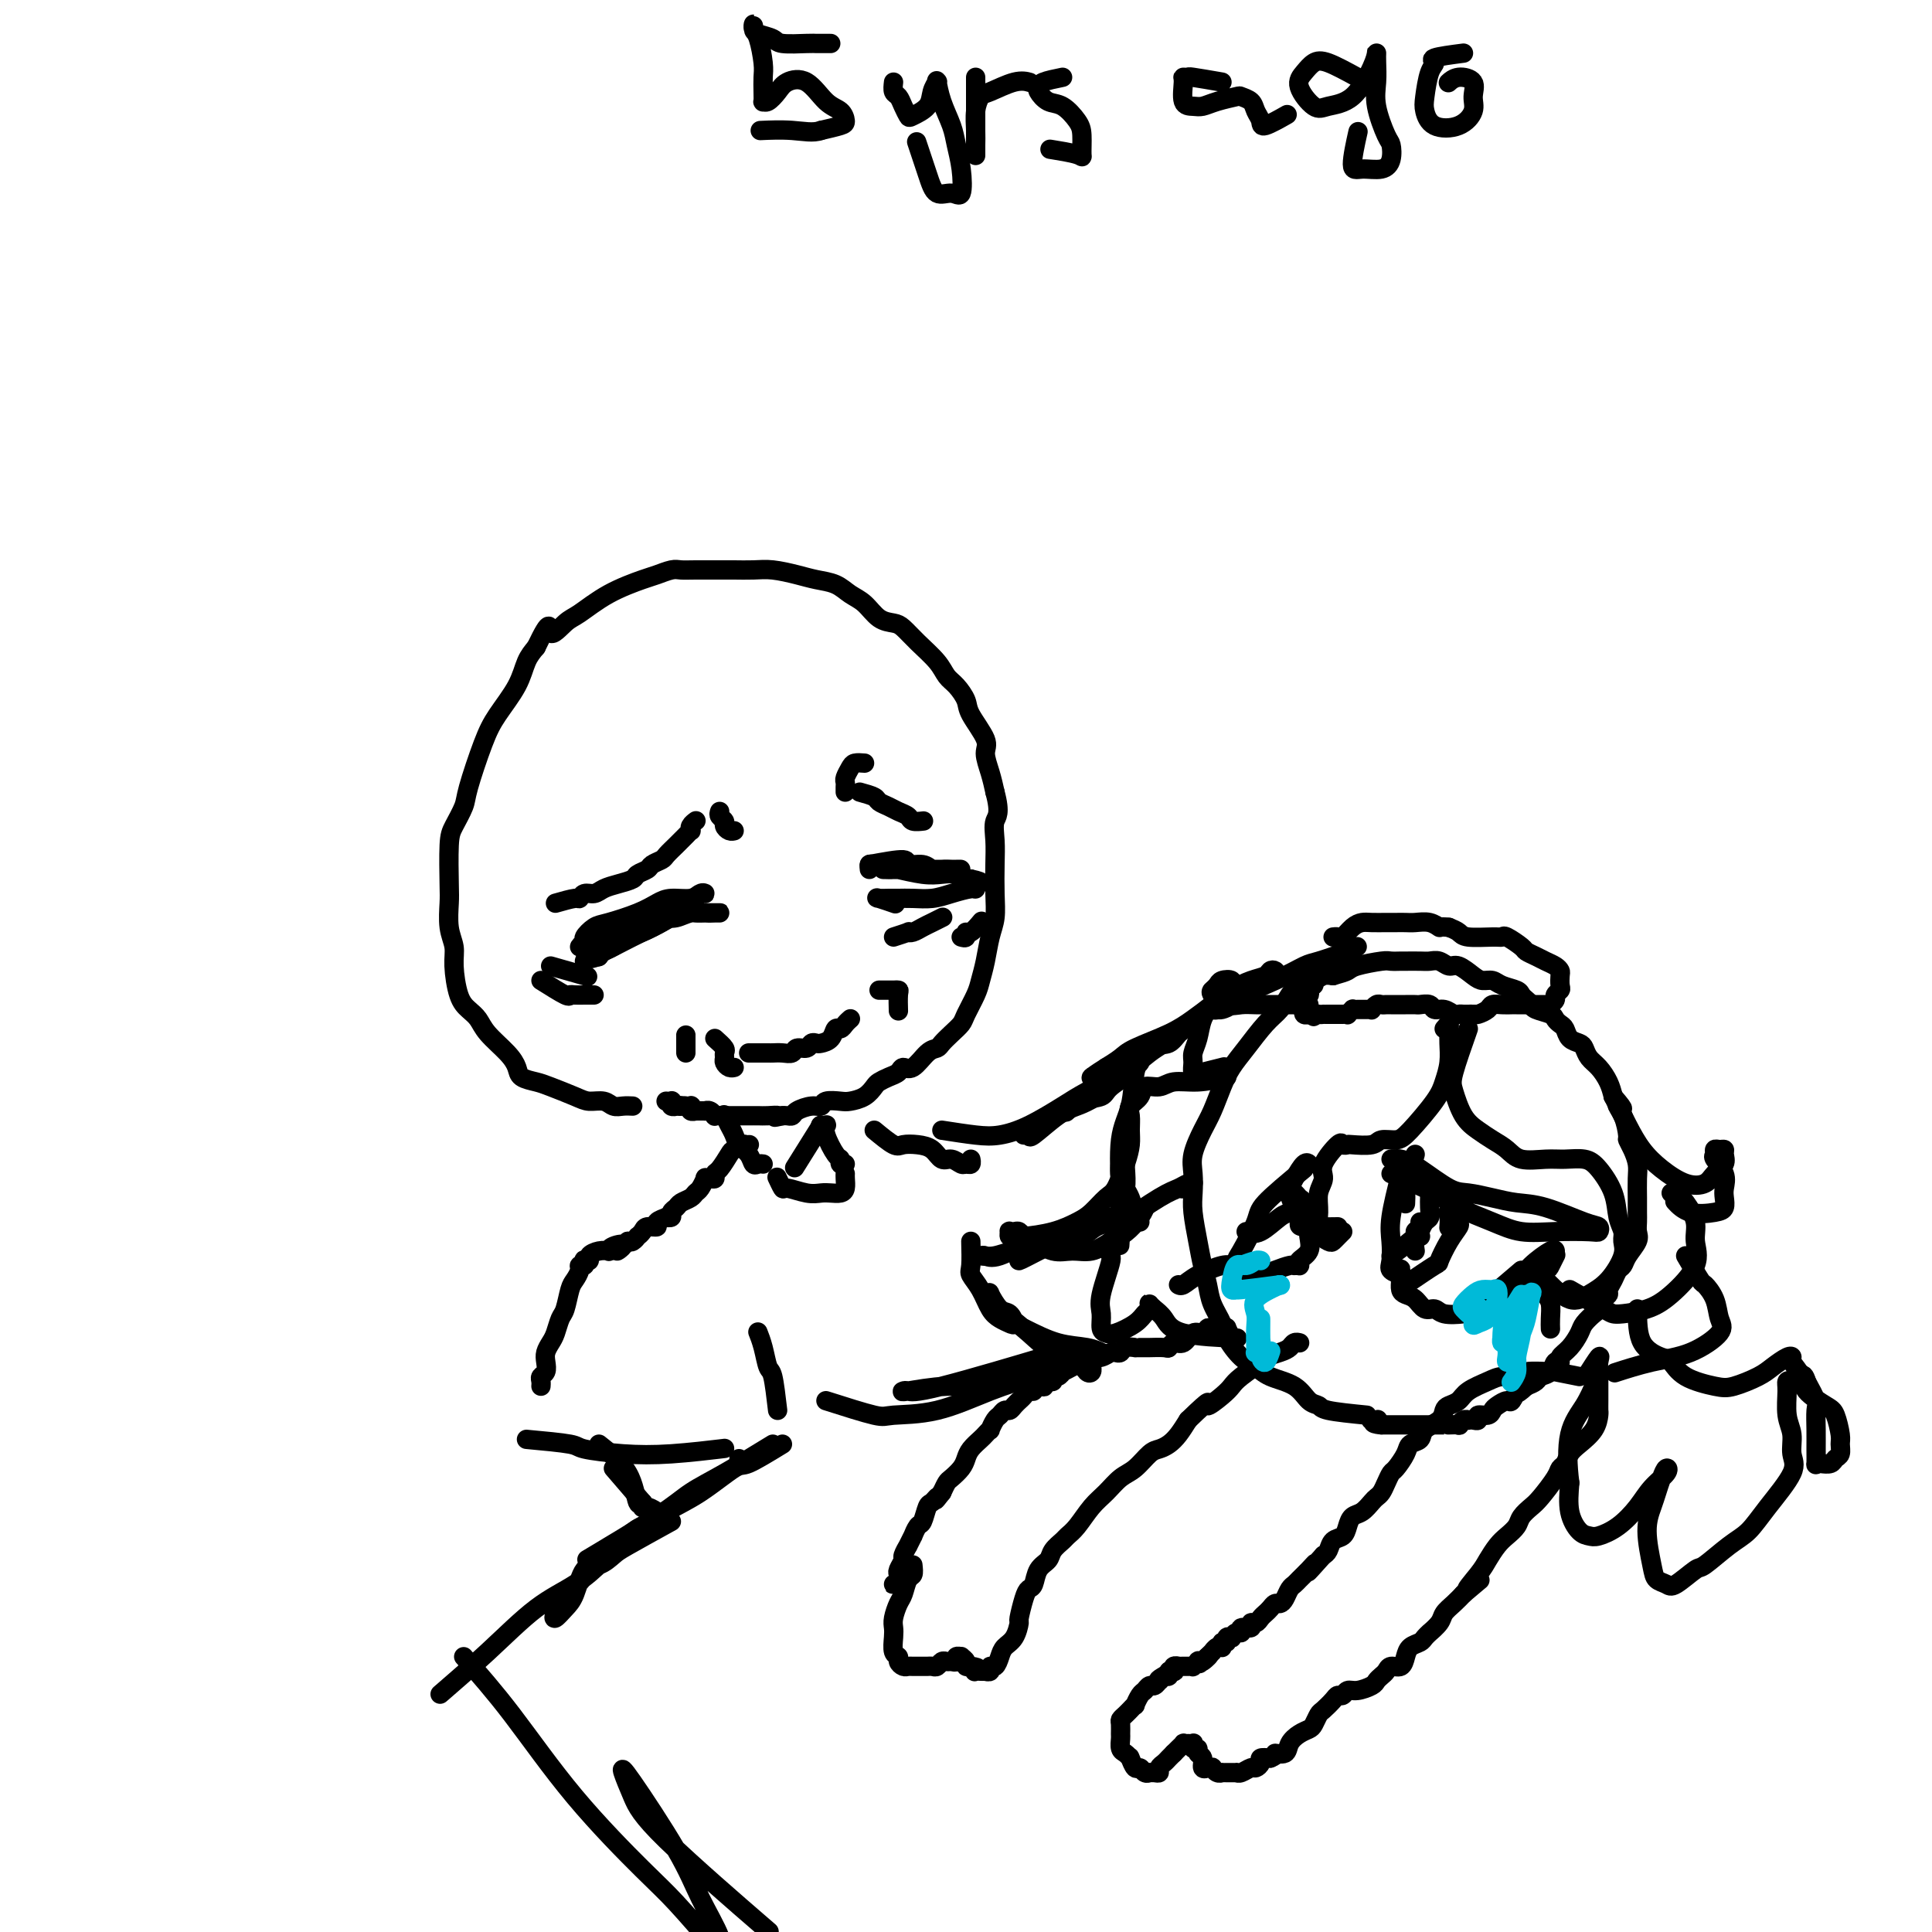 <svg viewBox='0 0 400 400' version='1.1' xmlns='http://www.w3.org/2000/svg' xmlns:xlink='http://www.w3.org/1999/xlink'><g fill='none' stroke='rgb(0,0,0)' stroke-width='4' stroke-linecap='round' stroke-linejoin='round'><path d='M131,229c-0.659,-0.031 -1.318,-0.063 -2,0c-0.682,0.063 -1.387,0.220 -2,0c-0.613,-0.220 -1.136,-0.819 -2,-1c-0.864,-0.181 -2.070,0.054 -3,0c-0.930,-0.054 -1.583,-0.398 -3,-1c-1.417,-0.602 -3.599,-1.462 -5,-2c-1.401,-0.538 -2.021,-0.756 -3,-1c-0.979,-0.244 -2.317,-0.516 -3,-1c-0.683,-0.484 -0.711,-1.179 -1,-2c-0.289,-0.821 -0.840,-1.767 -2,-3c-1.160,-1.233 -2.928,-2.752 -4,-4c-1.072,-1.248 -1.449,-2.224 -2,-3c-0.551,-0.776 -1.276,-1.353 -2,-2c-0.724,-0.647 -1.448,-1.363 -2,-3c-0.552,-1.637 -0.932,-4.194 -1,-6c-0.068,-1.806 0.178,-2.861 0,-4c-0.178,-1.139 -0.778,-2.362 -1,-4c-0.222,-1.638 -0.066,-3.692 0,-5c0.066,-1.308 0.043,-1.871 0,-4c-0.043,-2.129 -0.108,-5.825 0,-8c0.108,-2.175 0.387,-2.827 1,-4c0.613,-1.173 1.561,-2.865 2,-4c0.439,-1.135 0.368,-1.714 1,-4c0.632,-2.286 1.965,-6.278 3,-9c1.035,-2.722 1.772,-4.173 3,-6c1.228,-1.827 2.946,-4.030 4,-6c1.054,-1.970 1.444,-3.706 2,-5c0.556,-1.294 1.278,-2.147 2,-3'/><path d='M111,134c3.312,-6.919 2.592,-3.717 3,-3c0.408,0.717 1.942,-1.050 3,-2c1.058,-0.950 1.638,-1.081 3,-2c1.362,-0.919 3.505,-2.624 6,-4c2.495,-1.376 5.341,-2.421 7,-3c1.659,-0.579 2.132,-0.691 3,-1c0.868,-0.309 2.132,-0.815 3,-1c0.868,-0.185 1.341,-0.049 2,0c0.659,0.049 1.504,0.012 3,0c1.496,-0.012 3.642,-0.000 5,0c1.358,0.000 1.927,-0.011 3,0c1.073,0.011 2.650,0.043 4,0c1.350,-0.043 2.472,-0.163 4,0c1.528,0.163 3.462,0.609 5,1c1.538,0.391 2.680,0.728 4,1c1.320,0.272 2.819,0.479 4,1c1.181,0.521 2.045,1.357 3,2c0.955,0.643 2.001,1.094 3,2c0.999,0.906 1.952,2.265 3,3c1.048,0.735 2.192,0.844 3,1c0.808,0.156 1.280,0.358 2,1c0.720,0.642 1.689,1.722 3,3c1.311,1.278 2.965,2.752 4,4c1.035,1.248 1.452,2.270 2,3c0.548,0.730 1.228,1.167 2,2c0.772,0.833 1.635,2.063 2,3c0.365,0.937 0.230,1.580 1,3c0.770,1.420 2.443,3.618 3,5c0.557,1.382 -0.004,1.949 0,3c0.004,1.051 0.573,2.586 1,4c0.427,1.414 0.714,2.707 1,4'/><path d='M206,164c1.238,4.580 0.332,5.029 0,6c-0.332,0.971 -0.092,2.464 0,4c0.092,1.536 0.036,3.117 0,5c-0.036,1.883 -0.051,4.069 0,6c0.051,1.931 0.170,3.607 0,5c-0.170,1.393 -0.627,2.502 -1,4c-0.373,1.498 -0.663,3.384 -1,5c-0.337,1.616 -0.723,2.961 -1,4c-0.277,1.039 -0.445,1.774 -1,3c-0.555,1.226 -1.496,2.945 -2,4c-0.504,1.055 -0.571,1.446 -1,2c-0.429,0.554 -1.221,1.270 -2,2c-0.779,0.730 -1.547,1.473 -2,2c-0.453,0.527 -0.593,0.838 -1,1c-0.407,0.162 -1.081,0.176 -2,1c-0.919,0.824 -2.081,2.459 -3,3c-0.919,0.541 -1.594,-0.011 -2,0c-0.406,0.011 -0.545,0.584 -1,1c-0.455,0.416 -1.228,0.676 -2,1c-0.772,0.324 -1.542,0.714 -2,1c-0.458,0.286 -0.603,0.468 -1,1c-0.397,0.532 -1.048,1.415 -2,2c-0.952,0.585 -2.207,0.874 -3,1c-0.793,0.126 -1.123,0.089 -2,0c-0.877,-0.089 -2.301,-0.230 -3,0c-0.699,0.230 -0.674,0.832 -1,1c-0.326,0.168 -1.005,-0.099 -2,0c-0.995,0.099 -2.308,0.563 -3,1c-0.692,0.437 -0.763,0.849 -1,1c-0.237,0.151 -0.639,0.043 -1,0c-0.361,-0.043 -0.680,-0.022 -1,0'/><path d='M162,231c-2.763,0.619 -1.170,0.166 -1,0c0.170,-0.166 -1.082,-0.044 -2,0c-0.918,0.044 -1.503,0.012 -2,0c-0.497,-0.012 -0.906,-0.003 -1,0c-0.094,0.003 0.129,0.001 0,0c-0.129,-0.001 -0.608,-0.000 -1,0c-0.392,0.000 -0.697,0.000 -1,0c-0.303,-0.000 -0.606,-0.000 -1,0c-0.394,0.000 -0.880,-0.000 -1,0c-0.120,0.000 0.127,0.000 0,0c-0.127,-0.000 -0.626,-0.000 -1,0c-0.374,0.000 -0.621,0.001 -1,0c-0.379,-0.001 -0.889,-0.004 -1,0c-0.111,0.004 0.176,0.015 0,0c-0.176,-0.015 -0.817,-0.057 -1,0c-0.183,0.057 0.090,0.211 0,0c-0.090,-0.211 -0.545,-0.789 -1,-1c-0.455,-0.211 -0.911,-0.057 -1,0c-0.089,0.057 0.187,0.015 0,0c-0.187,-0.015 -0.838,-0.003 -1,0c-0.162,0.003 0.167,-0.003 0,0c-0.167,0.003 -0.828,0.015 -1,0c-0.172,-0.015 0.146,-0.057 0,0c-0.146,0.057 -0.757,0.211 -1,0c-0.243,-0.211 -0.118,-0.789 0,-1c0.118,-0.211 0.227,-0.057 0,0c-0.227,0.057 -0.792,0.015 -1,0c-0.208,-0.015 -0.059,-0.004 0,0c0.059,0.004 0.030,0.002 0,0'/><path d='M142,229c-3.256,-0.311 -1.394,-0.087 -1,0c0.394,0.087 -0.678,0.037 -1,0c-0.322,-0.037 0.106,-0.063 0,0c-0.106,0.063 -0.746,0.213 -1,0c-0.254,-0.213 -0.120,-0.789 0,-1c0.120,-0.211 0.228,-0.057 0,0c-0.228,0.057 -0.792,0.015 -1,0c-0.208,-0.015 -0.059,-0.004 0,0c0.059,0.004 0.030,0.002 0,0'/><path d='M172,9c-0.334,0.000 -0.667,0.001 -1,0c-0.333,-0.001 -0.665,-0.003 -1,0c-0.335,0.003 -0.675,0.012 -1,0c-0.325,-0.012 -0.637,-0.044 -2,0c-1.363,0.044 -3.776,0.165 -5,0c-1.224,-0.165 -1.257,-0.616 -2,-1c-0.743,-0.384 -2.196,-0.702 -3,-1c-0.804,-0.298 -0.958,-0.575 -1,-1c-0.042,-0.425 0.027,-0.999 0,-1c-0.027,-0.001 -0.151,0.569 0,1c0.151,0.431 0.576,0.722 1,2c0.424,1.278 0.845,3.543 1,5c0.155,1.457 0.044,2.105 0,3c-0.044,0.895 -0.019,2.038 0,3c0.019,0.962 0.034,1.743 0,2c-0.034,0.257 -0.117,-0.012 0,0c0.117,0.012 0.432,0.304 1,0c0.568,-0.304 1.388,-1.204 2,-2c0.612,-0.796 1.015,-1.489 2,-2c0.985,-0.511 2.550,-0.842 4,0c1.450,0.842 2.783,2.855 4,4c1.217,1.145 2.316,1.420 3,2c0.684,0.580 0.953,1.464 1,2c0.047,0.536 -0.130,0.725 -1,1c-0.870,0.275 -2.435,0.638 -4,1'/><path d='M170,27c-1.619,0.619 -3.667,0.167 -6,0c-2.333,-0.167 -4.952,-0.048 -6,0c-1.048,0.048 -0.524,0.024 0,0'/><path d='M185,17c-0.090,0.777 -0.181,1.555 0,2c0.181,0.445 0.633,0.559 1,1c0.367,0.441 0.647,1.209 1,2c0.353,0.791 0.778,1.605 1,2c0.222,0.395 0.242,0.369 1,0c0.758,-0.369 2.255,-1.083 3,-2c0.745,-0.917 0.737,-2.039 1,-3c0.263,-0.961 0.795,-1.762 1,-2c0.205,-0.238 0.082,0.088 0,0c-0.082,-0.088 -0.124,-0.588 0,0c0.124,0.588 0.413,2.264 1,4c0.587,1.736 1.473,3.533 2,5c0.527,1.467 0.695,2.606 1,4c0.305,1.394 0.745,3.044 1,5c0.255,1.956 0.324,4.218 0,5c-0.324,0.782 -1.040,0.082 -2,0c-0.960,-0.082 -2.165,0.452 -3,0c-0.835,-0.452 -1.302,-1.891 -2,-4c-0.698,-2.109 -1.628,-4.888 -2,-6c-0.372,-1.112 -0.186,-0.556 0,0'/><path d='M202,16c0.000,4.476 0.000,8.952 0,11c-0.000,2.048 -0.000,1.668 0,2c0.000,0.332 0.000,1.377 0,2c-0.000,0.623 -0.001,0.824 0,1c0.001,0.176 0.003,0.327 0,0c-0.003,-0.327 -0.012,-1.133 0,-2c0.012,-0.867 0.043,-1.795 0,-3c-0.043,-1.205 -0.162,-2.687 0,-4c0.162,-1.313 0.604,-2.457 1,-3c0.396,-0.543 0.745,-0.486 2,-1c1.255,-0.514 3.415,-1.600 5,-2c1.585,-0.400 2.596,-0.114 3,0c0.404,0.114 0.202,0.057 0,0'/><path d='M220,16c-1.589,0.324 -3.177,0.648 -4,1c-0.823,0.352 -0.879,0.730 -1,1c-0.121,0.270 -0.305,0.430 0,1c0.305,0.570 1.101,1.551 2,2c0.899,0.449 1.902,0.366 3,1c1.098,0.634 2.290,1.984 3,3c0.710,1.016 0.939,1.698 1,3c0.061,1.302 -0.045,3.225 0,4c0.045,0.775 0.243,0.401 -1,0c-1.243,-0.401 -3.927,-0.829 -5,-1c-1.073,-0.171 -0.537,-0.086 0,0'/><path d='M253,17c-2.454,-0.423 -4.908,-0.845 -6,-1c-1.092,-0.155 -0.822,-0.042 -1,0c-0.178,0.042 -0.802,0.012 -1,0c-0.198,-0.012 0.031,-0.006 0,1c-0.031,1.006 -0.323,3.012 0,4c0.323,0.988 1.262,0.958 2,1c0.738,0.042 1.276,0.157 2,0c0.724,-0.157 1.633,-0.586 3,-1c1.367,-0.414 3.193,-0.813 4,-1c0.807,-0.187 0.594,-0.164 1,0c0.406,0.164 1.430,0.467 2,1c0.570,0.533 0.686,1.295 1,2c0.314,0.705 0.826,1.354 1,2c0.174,0.646 0.008,1.289 1,1c0.992,-0.289 3.140,-1.511 4,-2c0.860,-0.489 0.430,-0.244 0,0'/><path d='M281,16c-2.243,-1.223 -4.487,-2.446 -6,-3c-1.513,-0.554 -2.297,-0.439 -3,0c-0.703,0.439 -1.326,1.201 -2,2c-0.674,0.799 -1.400,1.634 -1,3c0.400,1.366 1.925,3.263 3,4c1.075,0.737 1.700,0.316 3,0c1.300,-0.316 3.277,-0.525 5,-2c1.723,-1.475 3.194,-4.216 4,-6c0.806,-1.784 0.946,-2.612 1,-3c0.054,-0.388 0.021,-0.335 0,0c-0.021,0.335 -0.030,0.953 0,2c0.030,1.047 0.100,2.525 0,4c-0.100,1.475 -0.371,2.949 0,5c0.371,2.051 1.383,4.678 2,6c0.617,1.322 0.840,1.337 1,2c0.160,0.663 0.257,1.973 0,3c-0.257,1.027 -0.867,1.770 -2,2c-1.133,0.230 -2.788,-0.052 -4,0c-1.212,0.052 -1.980,0.437 -2,-1c-0.020,-1.437 0.709,-4.696 1,-6c0.291,-1.304 0.146,-0.652 0,0'/><path d='M303,11c-2.559,0.334 -5.117,0.669 -6,1c-0.883,0.331 -0.090,0.660 0,1c0.090,0.340 -0.524,0.692 -1,2c-0.476,1.308 -0.813,3.571 -1,5c-0.187,1.429 -0.222,2.024 0,3c0.222,0.976 0.703,2.332 2,3c1.297,0.668 3.410,0.647 5,0c1.590,-0.647 2.657,-1.921 3,-3c0.343,-1.079 -0.038,-1.963 0,-3c0.038,-1.037 0.495,-2.226 0,-3c-0.495,-0.774 -1.941,-1.131 -3,-1c-1.059,0.131 -1.731,0.752 -2,1c-0.269,0.248 -0.134,0.124 0,0'/><path d='M283,293c-3.200,-0.319 -6.401,-0.637 -8,-1c-1.599,-0.363 -1.597,-0.769 -2,-1c-0.403,-0.231 -1.213,-0.287 -2,-1c-0.787,-0.713 -1.553,-2.085 -3,-3c-1.447,-0.915 -3.577,-1.374 -5,-2c-1.423,-0.626 -2.139,-1.419 -3,-2c-0.861,-0.581 -1.866,-0.948 -3,-2c-1.134,-1.052 -2.398,-2.787 -3,-4c-0.602,-1.213 -0.542,-1.904 -1,-3c-0.458,-1.096 -1.433,-2.597 -2,-4c-0.567,-1.403 -0.726,-2.710 -1,-4c-0.274,-1.290 -0.661,-2.564 -1,-4c-0.339,-1.436 -0.628,-3.033 -1,-5c-0.372,-1.967 -0.826,-4.305 -1,-6c-0.174,-1.695 -0.069,-2.749 0,-4c0.069,-1.251 0.102,-2.701 0,-4c-0.102,-1.299 -0.337,-2.448 0,-4c0.337,-1.552 1.247,-3.509 2,-5c0.753,-1.491 1.349,-2.517 2,-4c0.651,-1.483 1.357,-3.421 2,-5c0.643,-1.579 1.222,-2.797 2,-4c0.778,-1.203 1.754,-2.392 3,-4c1.246,-1.608 2.760,-3.635 4,-5c1.240,-1.365 2.205,-2.068 3,-3c0.795,-0.932 1.420,-2.092 2,-3c0.580,-0.908 1.114,-1.563 2,-2c0.886,-0.437 2.123,-0.656 3,-1c0.877,-0.344 1.393,-0.813 2,-1c0.607,-0.187 1.303,-0.094 2,0'/><path d='M276,202c1.716,-0.491 2.505,-0.720 3,-1c0.495,-0.280 0.694,-0.611 2,-1c1.306,-0.389 3.719,-0.836 5,-1c1.281,-0.164 1.431,-0.044 2,0c0.569,0.044 1.556,0.011 2,0c0.444,-0.011 0.346,0.001 1,0c0.654,-0.001 2.061,-0.016 3,0c0.939,0.016 1.410,0.063 2,0c0.590,-0.063 1.299,-0.237 2,0c0.701,0.237 1.396,0.886 2,1c0.604,0.114 1.119,-0.306 2,0c0.881,0.306 2.127,1.339 3,2c0.873,0.661 1.372,0.951 2,1c0.628,0.049 1.387,-0.141 2,0c0.613,0.141 1.082,0.615 2,1c0.918,0.385 2.285,0.680 3,1c0.715,0.320 0.776,0.663 1,1c0.224,0.337 0.609,0.668 1,1c0.391,0.332 0.787,0.667 1,1c0.213,0.333 0.242,0.666 1,1c0.758,0.334 2.243,0.671 3,1c0.757,0.329 0.784,0.652 1,1c0.216,0.348 0.621,0.722 1,1c0.379,0.278 0.731,0.459 1,1c0.269,0.541 0.456,1.443 1,2c0.544,0.557 1.445,0.771 2,1c0.555,0.229 0.765,0.473 1,1c0.235,0.527 0.496,1.337 1,2c0.504,0.663 1.251,1.178 2,2c0.749,0.822 1.500,1.949 2,3c0.500,1.051 0.750,2.025 1,3'/><path d='M334,227c3.277,3.797 1.469,2.291 1,2c-0.469,-0.291 0.400,0.635 1,2c0.600,1.365 0.931,3.169 1,4c0.069,0.831 -0.125,0.690 0,1c0.125,0.310 0.569,1.070 1,2c0.431,0.930 0.848,2.031 1,3c0.152,0.969 0.040,1.807 0,3c-0.040,1.193 -0.009,2.741 0,4c0.009,1.259 -0.004,2.228 0,3c0.004,0.772 0.026,1.349 0,2c-0.026,0.651 -0.101,1.378 0,2c0.101,0.622 0.378,1.139 0,2c-0.378,0.861 -1.412,2.066 -2,3c-0.588,0.934 -0.731,1.599 -1,2c-0.269,0.401 -0.663,0.540 -1,1c-0.337,0.460 -0.615,1.240 -1,2c-0.385,0.760 -0.876,1.498 -1,2c-0.124,0.502 0.117,0.768 0,1c-0.117,0.232 -0.594,0.431 -1,1c-0.406,0.569 -0.741,1.507 -1,2c-0.259,0.493 -0.441,0.541 -1,1c-0.559,0.459 -1.494,1.329 -2,2c-0.506,0.671 -0.584,1.145 -1,2c-0.416,0.855 -1.171,2.092 -2,3c-0.829,0.908 -1.732,1.486 -2,2c-0.268,0.514 0.098,0.964 0,1c-0.098,0.036 -0.659,-0.341 -1,0c-0.341,0.341 -0.463,1.401 -1,2c-0.537,0.599 -1.491,0.738 -2,1c-0.509,0.262 -0.574,0.646 -1,1c-0.426,0.354 -1.213,0.677 -2,1'/><path d='M316,287c-2.721,2.577 -2.025,1.019 -2,1c0.025,-0.019 -0.622,1.502 -1,2c-0.378,0.498 -0.487,-0.025 -1,0c-0.513,0.025 -1.429,0.599 -2,1c-0.571,0.401 -0.797,0.629 -1,1c-0.203,0.371 -0.384,0.884 -1,1c-0.616,0.116 -1.667,-0.165 -2,0c-0.333,0.165 0.052,0.775 0,1c-0.052,0.225 -0.540,0.064 -1,0c-0.460,-0.064 -0.892,-0.031 -1,0c-0.108,0.031 0.107,0.061 0,0c-0.107,-0.061 -0.536,-0.212 -1,0c-0.464,0.212 -0.963,0.789 -1,1c-0.037,0.211 0.390,0.057 0,0c-0.390,-0.057 -1.595,-0.015 -2,0c-0.405,0.015 -0.010,0.004 0,0c0.010,-0.004 -0.366,-0.001 -1,0c-0.634,0.001 -1.528,0.000 -2,0c-0.472,-0.000 -0.523,-0.000 -1,0c-0.477,0.000 -1.381,0.000 -2,0c-0.619,-0.000 -0.953,-0.000 -1,0c-0.047,0.000 0.193,0.000 0,0c-0.193,-0.000 -0.820,-0.000 -1,0c-0.180,0.000 0.088,0.000 0,0c-0.088,-0.000 -0.530,-0.000 -1,0c-0.470,0.000 -0.966,0.000 -1,0c-0.034,-0.000 0.394,-0.000 0,0c-0.394,0.000 -1.611,0.000 -2,0c-0.389,-0.000 0.049,-0.000 0,0c-0.049,0.000 -0.585,0.000 -1,0c-0.415,-0.000 -0.707,-0.000 -1,0'/><path d='M286,295c-2.717,-0.226 -1.509,-0.793 -1,-1c0.509,-0.207 0.319,-0.056 0,0c-0.319,0.056 -0.766,0.015 -1,0c-0.234,-0.015 -0.255,-0.004 0,0c0.255,0.004 0.787,0.001 1,0c0.213,-0.001 0.106,-0.001 0,0'/><path d='M150,231c-0.087,-0.179 -0.174,-0.358 0,0c0.174,0.358 0.610,1.252 1,2c0.390,0.748 0.734,1.349 1,2c0.266,0.651 0.453,1.351 1,2c0.547,0.649 1.453,1.246 2,2c0.547,0.754 0.735,1.666 1,2c0.265,0.334 0.607,0.089 1,0c0.393,-0.089 0.837,-0.024 1,0c0.163,0.024 0.047,0.007 0,0c-0.047,-0.007 -0.023,-0.003 0,0'/><path d='M170,233c-0.110,-0.008 -0.219,-0.016 0,0c0.219,0.016 0.767,0.056 1,0c0.233,-0.056 0.153,-0.207 0,0c-0.153,0.207 -0.377,0.774 0,2c0.377,1.226 1.355,3.113 2,4c0.645,0.887 0.956,0.774 1,1c0.044,0.226 -0.181,0.792 0,1c0.181,0.208 0.766,0.060 1,0c0.234,-0.060 0.117,-0.030 0,0'/><path d='M170,233c0.000,0.000 0.100,0.100 0.1,0.1'/><path d='M170,233c-2.083,3.333 -4.167,6.667 -5,8c-0.833,1.333 -0.417,0.667 0,0'/><path d='M161,244c-0.110,-0.235 -0.220,-0.469 0,0c0.220,0.469 0.769,1.642 1,2c0.231,0.358 0.146,-0.100 1,0c0.854,0.100 2.649,0.757 4,1c1.351,0.243 2.257,0.073 3,0c0.743,-0.073 1.324,-0.048 2,0c0.676,0.048 1.449,0.118 2,0c0.551,-0.118 0.880,-0.423 1,-1c0.120,-0.577 0.032,-1.424 0,-2c-0.032,-0.576 -0.009,-0.879 0,-1c0.009,-0.121 0.005,-0.061 0,0'/><path d='M155,237c0.128,-0.008 0.257,-0.015 0,0c-0.257,0.015 -0.898,0.053 -1,0c-0.102,-0.053 0.337,-0.197 0,0c-0.337,0.197 -1.448,0.736 -2,1c-0.552,0.264 -0.543,0.253 -1,1c-0.457,0.747 -1.380,2.253 -2,3c-0.620,0.747 -0.936,0.734 -1,1c-0.064,0.266 0.123,0.810 0,1c-0.123,0.190 -0.558,0.026 -1,0c-0.442,-0.026 -0.891,0.087 -1,0c-0.109,-0.087 0.122,-0.374 0,0c-0.122,0.374 -0.596,1.410 -1,2c-0.404,0.590 -0.739,0.735 -1,1c-0.261,0.265 -0.447,0.649 -1,1c-0.553,0.351 -1.473,0.669 -2,1c-0.527,0.331 -0.661,0.677 -1,1c-0.339,0.323 -0.884,0.625 -1,1c-0.116,0.375 0.195,0.822 0,1c-0.195,0.178 -0.896,0.085 -1,0c-0.104,-0.085 0.390,-0.164 0,0c-0.390,0.164 -1.664,0.570 -2,1c-0.336,0.430 0.264,0.885 0,1c-0.264,0.115 -1.394,-0.109 -2,0c-0.606,0.109 -0.687,0.551 -1,1c-0.313,0.449 -0.857,0.904 -1,1c-0.143,0.096 0.115,-0.166 0,0c-0.115,0.166 -0.604,0.762 -1,1c-0.396,0.238 -0.698,0.119 -1,0'/><path d='M130,257c-3.991,3.337 -1.467,1.678 -1,1c0.467,-0.678 -1.122,-0.375 -2,0c-0.878,0.375 -1.043,0.822 -1,1c0.043,0.178 0.295,0.086 0,0c-0.295,-0.086 -1.137,-0.168 -2,0c-0.863,0.168 -1.747,0.585 -2,1c-0.253,0.415 0.124,0.829 0,1c-0.124,0.171 -0.750,0.100 -1,0c-0.250,-0.100 -0.122,-0.231 0,0c0.122,0.231 0.240,0.822 0,1c-0.240,0.178 -0.838,-0.058 -1,0c-0.162,0.058 0.111,0.409 0,1c-0.111,0.591 -0.607,1.422 -1,2c-0.393,0.578 -0.682,0.903 -1,2c-0.318,1.097 -0.663,2.965 -1,4c-0.337,1.035 -0.665,1.236 -1,2c-0.335,0.764 -0.677,2.092 -1,3c-0.323,0.908 -0.626,1.395 -1,2c-0.374,0.605 -0.818,1.328 -1,2c-0.182,0.672 -0.101,1.294 0,2c0.101,0.706 0.223,1.496 0,2c-0.223,0.504 -0.792,0.724 -1,1c-0.208,0.276 -0.056,0.610 0,1c0.056,0.390 0.015,0.836 0,1c-0.015,0.164 -0.004,0.047 0,0c0.004,-0.047 0.002,-0.023 0,0'/><path d='M181,234c1.534,1.264 3.068,2.529 4,3c0.932,0.471 1.260,0.150 2,0c0.740,-0.150 1.890,-0.127 3,0c1.110,0.127 2.181,0.360 3,1c0.819,0.640 1.386,1.689 2,2c0.614,0.311 1.275,-0.117 2,0c0.725,0.117 1.515,0.777 2,1c0.485,0.223 0.666,0.008 1,0c0.334,-0.008 0.821,0.190 1,0c0.179,-0.190 0.051,-0.769 0,-1c-0.051,-0.231 -0.026,-0.116 0,0'/><path d='M109,298c3.647,0.338 7.294,0.675 9,1c1.706,0.325 1.471,0.637 3,1c1.529,0.363 4.822,0.778 8,1c3.178,0.222 6.240,0.252 10,0c3.760,-0.252 8.217,-0.786 10,-1c1.783,-0.214 0.891,-0.107 0,0'/><path d='M161,292c-0.332,-2.829 -0.663,-5.659 -1,-7c-0.337,-1.341 -0.678,-1.195 -1,-2c-0.322,-0.805 -0.625,-2.563 -1,-4c-0.375,-1.437 -0.821,-2.553 -1,-3c-0.179,-0.447 -0.089,-0.223 0,0'/><path d='M121,199c0.312,-0.894 0.625,-1.787 1,-2c0.375,-0.213 0.813,0.255 1,0c0.187,-0.255 0.122,-1.231 1,-2c0.878,-0.769 2.699,-1.329 4,-2c1.301,-0.671 2.080,-1.451 3,-2c0.920,-0.549 1.979,-0.865 3,-1c1.021,-0.135 2.003,-0.089 3,0c0.997,0.089 2.008,0.220 3,0c0.992,-0.220 1.965,-0.791 3,-1c1.035,-0.209 2.131,-0.056 3,0c0.869,0.056 1.509,0.015 2,0c0.491,-0.015 0.833,-0.004 1,0c0.167,0.004 0.159,0.000 0,0c-0.159,-0.000 -0.470,0.003 -1,0c-0.530,-0.003 -1.281,-0.013 -2,0c-0.719,0.013 -1.407,0.049 -2,0c-0.593,-0.049 -1.092,-0.183 -2,0c-0.908,0.183 -2.225,0.683 -3,1c-0.775,0.317 -1.009,0.452 -2,1c-0.991,0.548 -2.739,1.510 -4,2c-1.261,0.490 -2.037,0.510 -3,1c-0.963,0.490 -2.114,1.452 -3,2c-0.886,0.548 -1.505,0.683 -2,1c-0.495,0.317 -0.864,0.816 -1,1c-0.136,0.184 -0.039,0.053 0,0c0.039,-0.053 0.019,-0.026 0,0'/><path d='M124,198c-3.833,1.261 -0.917,-0.085 1,-1c1.917,-0.915 2.835,-1.399 4,-2c1.165,-0.601 2.578,-1.317 4,-2c1.422,-0.683 2.855,-1.331 4,-2c1.145,-0.669 2.003,-1.357 3,-2c0.997,-0.643 2.134,-1.240 3,-2c0.866,-0.760 1.463,-1.682 2,-2c0.537,-0.318 1.015,-0.030 1,0c-0.015,0.030 -0.521,-0.196 -1,0c-0.479,0.196 -0.929,0.816 -2,1c-1.071,0.184 -2.762,-0.068 -4,0c-1.238,0.068 -2.024,0.456 -3,1c-0.976,0.544 -2.141,1.244 -4,2c-1.859,0.756 -4.413,1.567 -6,2c-1.587,0.433 -2.209,0.487 -3,1c-0.791,0.513 -1.752,1.484 -2,2c-0.248,0.516 0.218,0.577 0,1c-0.218,0.423 -1.119,1.210 -1,1c0.119,-0.210 1.258,-1.415 2,-2c0.742,-0.585 1.085,-0.548 2,-1c0.915,-0.452 2.400,-1.391 4,-2c1.600,-0.609 3.314,-0.888 4,-1c0.686,-0.112 0.343,-0.056 0,0'/><path d='M180,179c2.923,-0.544 5.847,-1.088 7,-1c1.153,0.088 0.536,0.808 1,1c0.464,0.192 2.007,-0.145 3,0c0.993,0.145 1.434,0.771 2,1c0.566,0.229 1.258,0.061 2,0c0.742,-0.061 1.534,-0.016 2,0c0.466,0.016 0.608,0.004 1,0c0.392,-0.004 1.036,-0.001 1,0c-0.036,0.001 -0.751,0.000 -1,0c-0.249,-0.000 -0.030,-0.000 0,0c0.030,0.000 -0.127,0.000 -1,0c-0.873,-0.000 -2.462,-0.000 -4,0c-1.538,0.000 -3.024,0.000 -4,0c-0.976,-0.000 -1.440,-0.000 -2,0c-0.560,0.000 -1.214,0.000 -2,0c-0.786,-0.000 -1.703,-0.001 -2,0c-0.297,0.001 0.027,0.004 0,0c-0.027,-0.004 -0.405,-0.015 0,0c0.405,0.015 1.592,0.056 2,0c0.408,-0.056 0.035,-0.207 1,0c0.965,0.207 3.267,0.774 5,1c1.733,0.226 2.898,0.112 4,0c1.102,-0.112 2.143,-0.223 3,0c0.857,0.223 1.531,0.778 2,1c0.469,0.222 0.735,0.111 1,0'/><path d='M201,182c3.476,0.708 1.666,0.977 1,1c-0.666,0.023 -0.186,-0.200 0,0c0.186,0.200 0.080,0.824 0,1c-0.080,0.176 -0.132,-0.096 -1,0c-0.868,0.096 -2.550,0.562 -4,1c-1.450,0.438 -2.668,0.850 -4,1c-1.332,0.150 -2.776,0.039 -4,0c-1.224,-0.039 -2.226,-0.007 -3,0c-0.774,0.007 -1.321,-0.012 -2,0c-0.679,0.012 -1.491,0.055 -2,0c-0.509,-0.055 -0.714,-0.207 0,0c0.714,0.207 2.347,0.773 3,1c0.653,0.227 0.327,0.113 0,0'/><path d='M187,180c-0.748,-0.423 -1.497,-0.846 -2,-1c-0.503,-0.154 -0.762,-0.037 -1,0c-0.238,0.037 -0.456,-0.004 -1,0c-0.544,0.004 -1.414,0.053 -2,0c-0.586,-0.053 -0.889,-0.206 -1,0c-0.111,0.206 -0.032,0.773 0,1c0.032,0.227 0.016,0.113 0,0'/><path d='M155,218c0.901,-0.000 1.802,-0.000 2,0c0.198,0.000 -0.308,0.001 0,0c0.308,-0.001 1.429,-0.004 2,0c0.571,0.004 0.590,0.016 1,0c0.410,-0.016 1.209,-0.061 2,0c0.791,0.061 1.574,0.226 2,0c0.426,-0.226 0.494,-0.845 1,-1c0.506,-0.155 1.449,0.153 2,0c0.551,-0.153 0.711,-0.767 1,-1c0.289,-0.233 0.707,-0.086 1,0c0.293,0.086 0.459,0.111 1,0c0.541,-0.111 1.455,-0.359 2,-1c0.545,-0.641 0.720,-1.674 1,-2c0.280,-0.326 0.663,0.056 1,0c0.337,-0.056 0.626,-0.551 1,-1c0.374,-0.449 0.831,-0.852 1,-1c0.169,-0.148 0.048,-0.042 0,0c-0.048,0.042 -0.024,0.021 0,0'/><path d='M112,203c2.016,1.268 4.031,2.536 5,3c0.969,0.464 0.890,0.124 1,0c0.110,-0.124 0.408,-0.033 1,0c0.592,0.033 1.478,0.009 2,0c0.522,-0.009 0.679,-0.002 1,0c0.321,0.002 0.806,0.001 1,0c0.194,-0.001 0.097,-0.000 0,0'/><path d='M114,200c2.917,0.833 5.833,1.667 7,2c1.167,0.333 0.583,0.167 0,0'/><path d='M115,187c1.594,-0.455 3.189,-0.909 4,-1c0.811,-0.091 0.839,0.183 1,0c0.161,-0.183 0.457,-0.823 1,-1c0.543,-0.177 1.335,0.107 2,0c0.665,-0.107 1.205,-0.606 2,-1c0.795,-0.394 1.847,-0.683 3,-1c1.153,-0.317 2.407,-0.663 3,-1c0.593,-0.337 0.525,-0.667 1,-1c0.475,-0.333 1.493,-0.670 2,-1c0.507,-0.330 0.503,-0.652 1,-1c0.497,-0.348 1.495,-0.723 2,-1c0.505,-0.277 0.517,-0.456 1,-1c0.483,-0.544 1.436,-1.451 2,-2c0.564,-0.549 0.739,-0.738 1,-1c0.261,-0.262 0.610,-0.596 1,-1c0.390,-0.404 0.823,-0.879 1,-1c0.177,-0.121 0.100,0.111 0,0c-0.100,-0.111 -0.223,-0.566 0,-1c0.223,-0.434 0.792,-0.848 1,-1c0.208,-0.152 0.056,-0.041 0,0c-0.056,0.041 -0.016,0.012 0,0c0.016,-0.012 0.008,-0.006 0,0'/><path d='M178,164c1.203,0.333 2.406,0.666 3,1c0.594,0.334 0.578,0.668 1,1c0.422,0.332 1.283,0.663 2,1c0.717,0.337 1.289,0.679 2,1c0.711,0.321 1.562,0.622 2,1c0.438,0.378 0.464,0.832 1,1c0.536,0.168 1.582,0.048 2,0c0.418,-0.048 0.209,-0.024 0,0'/><path d='M179,158c-0.762,-0.059 -1.525,-0.118 -2,0c-0.475,0.118 -0.663,0.414 -1,1c-0.337,0.586 -0.822,1.464 -1,2c-0.178,0.536 -0.048,0.732 0,1c0.048,0.268 0.013,0.608 0,1c-0.013,0.392 -0.003,0.836 0,1c0.003,0.164 0.001,0.047 0,0c-0.001,-0.047 -0.000,-0.023 0,0'/><path d='M149,168c-0.119,0.332 -0.238,0.663 0,1c0.238,0.337 0.835,0.679 1,1c0.165,0.321 -0.100,0.622 0,1c0.100,0.378 0.565,0.832 1,1c0.435,0.168 0.838,0.048 1,0c0.162,-0.048 0.081,-0.024 0,0'/><path d='M185,194c1.285,-0.416 2.570,-0.832 3,-1c0.430,-0.168 0.003,-0.087 0,0c-0.003,0.087 0.416,0.181 1,0c0.584,-0.181 1.332,-0.636 2,-1c0.668,-0.364 1.257,-0.636 2,-1c0.743,-0.364 1.641,-0.818 2,-1c0.359,-0.182 0.180,-0.091 0,0'/><path d='M199,194c0.437,0.129 0.874,0.258 1,0c0.126,-0.258 -0.059,-0.904 0,-1c0.059,-0.096 0.362,0.359 1,0c0.638,-0.359 1.611,-1.531 2,-2c0.389,-0.469 0.195,-0.234 0,0'/><path d='M148,215c0.847,0.756 1.694,1.513 2,2c0.306,0.487 0.072,0.705 0,1c-0.072,0.295 0.019,0.667 0,1c-0.019,0.333 -0.150,0.625 0,1c0.150,0.375 0.579,0.832 1,1c0.421,0.168 0.835,0.048 1,0c0.165,-0.048 0.083,-0.024 0,0'/><path d='M182,205c1.298,-0.002 2.597,-0.003 3,0c0.403,0.003 -0.088,0.011 0,0c0.088,-0.011 0.756,-0.042 1,0c0.244,0.042 0.065,0.156 0,1c-0.065,0.844 -0.018,2.420 0,3c0.018,0.580 0.005,0.166 0,0c-0.005,-0.166 -0.003,-0.083 0,0'/><path d='M142,215c0.000,-0.512 0.000,-1.023 0,-1c0.000,0.023 0.000,0.581 0,1c0.000,0.419 0.000,0.700 0,1c-0.000,0.300 0.000,0.619 0,1c0.000,0.381 -0.000,0.823 0,1c0.000,0.177 0.000,0.088 0,0'/><path d='M281,196c-0.416,0.033 -0.832,0.065 -1,0c-0.168,-0.065 -0.086,-0.228 0,0c0.086,0.228 0.178,0.849 0,1c-0.178,0.151 -0.625,-0.166 -1,0c-0.375,0.166 -0.679,0.814 -1,1c-0.321,0.186 -0.660,-0.091 -1,0c-0.340,0.091 -0.682,0.549 -1,1c-0.318,0.451 -0.611,0.894 -1,1c-0.389,0.106 -0.874,-0.125 -1,0c-0.126,0.125 0.106,0.607 0,1c-0.106,0.393 -0.551,0.696 -1,1c-0.449,0.304 -0.904,0.608 -1,1c-0.096,0.392 0.167,0.874 0,1c-0.167,0.126 -0.763,-0.102 -1,0c-0.237,0.102 -0.116,0.534 0,1c0.116,0.466 0.227,0.966 0,1c-0.227,0.034 -0.793,-0.398 -1,0c-0.207,0.398 -0.057,1.627 0,2c0.057,0.373 0.019,-0.110 0,0c-0.019,0.110 -0.019,0.814 0,1c0.019,0.186 0.057,-0.146 0,0c-0.057,0.146 -0.209,0.771 0,1c0.209,0.229 0.778,0.061 1,0c0.222,-0.061 0.098,-0.017 0,0c-0.098,0.017 -0.171,0.005 0,0c0.171,-0.005 0.585,-0.002 1,0'/><path d='M272,210c0.111,0.928 -0.112,0.249 0,0c0.112,-0.249 0.560,-0.067 1,0c0.440,0.067 0.873,0.018 1,0c0.127,-0.018 -0.053,-0.005 0,0c0.053,0.005 0.339,0.001 1,0c0.661,-0.001 1.698,-0.001 2,0c0.302,0.001 -0.130,0.001 0,0c0.130,-0.001 0.823,-0.004 1,0c0.177,0.004 -0.163,0.015 0,0c0.163,-0.015 0.830,-0.057 1,0c0.170,0.057 -0.158,0.211 0,0c0.158,-0.211 0.803,-0.789 1,-1c0.197,-0.211 -0.053,-0.056 0,0c0.053,0.056 0.410,0.011 1,0c0.590,-0.011 1.415,0.011 2,0c0.585,-0.011 0.931,-0.056 1,0c0.069,0.056 -0.137,0.211 0,0c0.137,-0.211 0.618,-0.789 1,-1c0.382,-0.211 0.664,-0.057 1,0c0.336,0.057 0.724,0.015 1,0c0.276,-0.015 0.440,-0.004 1,0c0.560,0.004 1.516,-0.000 2,0c0.484,0.000 0.496,0.004 1,0c0.504,-0.004 1.500,-0.016 2,0c0.500,0.016 0.505,0.061 1,0c0.495,-0.061 1.481,-0.226 2,0c0.519,0.226 0.573,0.845 1,1c0.427,0.155 1.228,-0.154 2,0c0.772,0.154 1.516,0.772 2,1c0.484,0.228 0.710,0.065 1,0c0.290,-0.065 0.645,-0.033 1,0'/><path d='M303,210c5.036,-0.001 2.127,-0.003 1,0c-1.127,0.003 -0.471,0.011 0,0c0.471,-0.011 0.759,-0.041 1,0c0.241,0.041 0.436,0.155 1,0c0.564,-0.155 1.498,-0.577 2,-1c0.502,-0.423 0.571,-0.845 1,-1c0.429,-0.155 1.217,-0.041 2,0c0.783,0.041 1.561,0.011 2,0c0.439,-0.011 0.538,-0.003 1,0c0.462,0.003 1.285,0.002 2,0c0.715,-0.002 1.320,-0.003 2,0c0.680,0.003 1.435,0.012 2,0c0.565,-0.012 0.940,-0.045 1,0c0.060,0.045 -0.194,0.168 0,0c0.194,-0.168 0.836,-0.626 1,-1c0.164,-0.374 -0.152,-0.663 0,-1c0.152,-0.337 0.771,-0.720 1,-1c0.229,-0.280 0.070,-0.456 0,-1c-0.070,-0.544 -0.049,-1.455 0,-2c0.049,-0.545 0.125,-0.724 0,-1c-0.125,-0.276 -0.451,-0.650 -1,-1c-0.549,-0.350 -1.320,-0.676 -2,-1c-0.680,-0.324 -1.267,-0.647 -2,-1c-0.733,-0.353 -1.611,-0.736 -2,-1c-0.389,-0.264 -0.290,-0.410 -1,-1c-0.710,-0.590 -2.231,-1.625 -3,-2c-0.769,-0.375 -0.786,-0.089 -1,0c-0.214,0.089 -0.624,-0.017 -2,0c-1.376,0.017 -3.717,0.158 -5,0c-1.283,-0.158 -1.510,-0.617 -2,-1c-0.490,-0.383 -1.245,-0.692 -2,-1'/><path d='M300,192c-2.230,-0.249 -1.805,0.130 -2,0c-0.195,-0.130 -1.010,-0.767 -2,-1c-0.990,-0.233 -2.156,-0.062 -3,0c-0.844,0.062 -1.367,0.016 -2,0c-0.633,-0.016 -1.377,-0.003 -2,0c-0.623,0.003 -1.126,-0.006 -2,0c-0.874,0.006 -2.118,0.026 -3,0c-0.882,-0.026 -1.403,-0.098 -2,0c-0.597,0.098 -1.270,0.366 -2,1c-0.730,0.634 -1.515,1.634 -2,2c-0.485,0.366 -0.669,0.099 -1,0c-0.331,-0.099 -0.809,-0.028 -1,0c-0.191,0.028 -0.096,0.014 0,0'/><path d='M279,197c-2.311,0.795 -4.622,1.590 -6,2c-1.378,0.410 -1.822,0.436 -3,1c-1.178,0.564 -3.091,1.668 -6,3c-2.909,1.332 -6.815,2.893 -9,4c-2.185,1.107 -2.649,1.761 -3,2c-0.351,0.239 -0.589,0.065 -1,0c-0.411,-0.065 -0.994,-0.020 -1,0c-0.006,0.020 0.563,0.014 1,0c0.437,-0.014 0.740,-0.035 1,0c0.260,0.035 0.478,0.126 1,0c0.522,-0.126 1.348,-0.467 2,-1c0.652,-0.533 1.128,-1.257 2,-2c0.872,-0.743 2.139,-1.506 3,-2c0.861,-0.494 1.315,-0.718 2,-1c0.685,-0.282 1.601,-0.623 2,-1c0.399,-0.377 0.281,-0.789 0,-1c-0.281,-0.211 -0.724,-0.219 -1,0c-0.276,0.219 -0.383,0.667 -1,1c-0.617,0.333 -1.743,0.553 -3,1c-1.257,0.447 -2.644,1.121 -4,2c-1.356,0.879 -2.680,1.965 -4,3c-1.320,1.035 -2.635,2.020 -4,3c-1.365,0.980 -2.778,1.953 -5,3c-2.222,1.047 -5.252,2.166 -7,3c-1.748,0.834 -2.214,1.381 -3,2c-0.786,0.619 -1.893,1.309 -3,2'/><path d='M229,221c-4.725,2.955 -1.536,1.342 -1,1c0.536,-0.342 -1.581,0.587 -2,1c-0.419,0.413 0.860,0.308 2,0c1.140,-0.308 2.140,-0.821 3,-1c0.860,-0.179 1.579,-0.024 3,-1c1.421,-0.976 3.542,-3.082 5,-4c1.458,-0.918 2.252,-0.646 3,-1c0.748,-0.354 1.449,-1.333 2,-2c0.551,-0.667 0.952,-1.023 1,-1c0.048,0.023 -0.258,0.425 -1,1c-0.742,0.575 -1.920,1.323 -3,2c-1.080,0.677 -2.062,1.282 -3,2c-0.938,0.718 -1.830,1.547 -4,3c-2.170,1.453 -5.616,3.528 -8,5c-2.384,1.472 -3.707,2.341 -5,3c-1.293,0.659 -2.557,1.108 -4,2c-1.443,0.892 -3.065,2.226 -4,3c-0.935,0.774 -1.185,0.990 -1,1c0.185,0.010 0.803,-0.184 1,0c0.197,0.184 -0.027,0.746 1,0c1.027,-0.746 3.305,-2.799 5,-4c1.695,-1.201 2.808,-1.551 4,-2c1.192,-0.449 2.464,-0.997 4,-2c1.536,-1.003 3.337,-2.462 4,-3c0.663,-0.538 0.190,-0.154 0,0c-0.190,0.154 -0.095,0.077 0,0'/><path d='M231,224c2.627,-1.434 0.196,-0.020 -1,1c-1.196,1.020 -1.156,1.644 -2,2c-0.844,0.356 -2.574,0.442 -4,1c-1.426,0.558 -2.550,1.588 -3,2c-0.450,0.412 -0.225,0.206 0,0'/><path d='M195,234c2.525,0.390 5.049,0.780 7,1c1.951,0.220 3.328,0.270 5,0c1.672,-0.270 3.638,-0.861 6,-2c2.362,-1.139 5.121,-2.827 7,-4c1.879,-1.173 2.878,-1.832 5,-3c2.122,-1.168 5.366,-2.845 7,-4c1.634,-1.155 1.657,-1.787 2,-2c0.343,-0.213 1.005,-0.007 1,0c-0.005,0.007 -0.677,-0.184 -1,0c-0.323,0.184 -0.297,0.742 0,1c0.297,0.258 0.865,0.216 1,0c0.135,-0.216 -0.163,-0.606 0,-1c0.163,-0.394 0.788,-0.791 1,-1c0.212,-0.209 0.011,-0.228 0,0c-0.011,0.228 0.169,0.705 0,1c-0.169,0.295 -0.686,0.408 -1,2c-0.314,1.592 -0.424,4.661 -1,7c-0.576,2.339 -1.618,3.947 -2,7c-0.382,3.053 -0.102,7.550 0,10c0.102,2.450 0.028,2.852 0,4c-0.028,1.148 -0.008,3.042 0,4c0.008,0.958 0.004,0.979 0,1'/><path d='M232,255c-0.314,5.480 -0.098,1.679 0,0c0.098,-1.679 0.079,-1.236 0,-2c-0.079,-0.764 -0.216,-2.734 0,-4c0.216,-1.266 0.786,-1.829 1,-3c0.214,-1.171 0.072,-2.950 0,-4c-0.072,-1.050 -0.074,-1.369 0,-2c0.074,-0.631 0.223,-1.573 0,-2c-0.223,-0.427 -0.817,-0.339 -1,0c-0.183,0.339 0.046,0.928 0,2c-0.046,1.072 -0.366,2.627 0,4c0.366,1.373 1.418,2.564 2,4c0.582,1.436 0.695,3.117 1,4c0.305,0.883 0.801,0.966 1,1c0.199,0.034 0.099,0.017 0,0'/><path d='M231,254c3.399,-2.338 6.798,-4.675 9,-6c2.202,-1.325 3.206,-1.637 4,-2c0.794,-0.363 1.378,-0.778 2,-1c0.622,-0.222 1.283,-0.252 1,0c-0.283,0.252 -1.509,0.786 -2,1c-0.491,0.214 -0.245,0.107 0,0'/><path d='M228,253c-2.818,1.197 -5.636,2.394 -7,3c-1.364,0.606 -1.274,0.622 -2,1c-0.726,0.378 -2.268,1.118 -4,2c-1.732,0.882 -3.655,1.907 -4,2c-0.345,0.093 0.887,-0.745 3,-2c2.113,-1.255 5.106,-2.926 7,-4c1.894,-1.074 2.688,-1.553 4,-2c1.312,-0.447 3.141,-0.864 4,-1c0.859,-0.136 0.747,0.009 1,0c0.253,-0.009 0.871,-0.173 1,0c0.129,0.173 -0.230,0.681 -1,1c-0.770,0.319 -1.952,0.449 -3,1c-1.048,0.551 -1.964,1.525 -3,2c-1.036,0.475 -2.193,0.453 -4,1c-1.807,0.547 -4.265,1.663 -6,2c-1.735,0.337 -2.749,-0.106 -4,0c-1.251,0.106 -2.739,0.760 -4,1c-1.261,0.240 -2.294,0.067 -3,0c-0.706,-0.067 -1.085,-0.029 -1,0c0.085,0.029 0.633,0.049 1,0c0.367,-0.049 0.552,-0.168 1,0c0.448,0.168 1.159,0.622 3,0c1.841,-0.622 4.812,-2.321 6,-3c1.188,-0.679 0.594,-0.340 0,0'/><path d='M201,257c0.048,1.949 0.096,3.898 0,5c-0.096,1.102 -0.335,1.356 0,2c0.335,0.644 1.243,1.677 2,3c0.757,1.323 1.363,2.936 2,4c0.637,1.064 1.303,1.581 2,2c0.697,0.419 1.423,0.742 2,1c0.577,0.258 1.006,0.450 1,0c-0.006,-0.450 -0.447,-1.543 -1,-2c-0.553,-0.457 -1.217,-0.277 -2,-1c-0.783,-0.723 -1.683,-2.350 -2,-3c-0.317,-0.650 -0.050,-0.322 0,0c0.050,0.322 -0.117,0.638 0,1c0.117,0.362 0.517,0.770 2,2c1.483,1.230 4.047,3.283 6,5c1.953,1.717 3.294,3.097 5,4c1.706,0.903 3.778,1.328 5,2c1.222,0.672 1.596,1.593 2,2c0.404,0.407 0.840,0.302 1,0c0.160,-0.302 0.046,-0.801 0,-1c-0.046,-0.199 -0.023,-0.100 0,0'/><path d='M212,275c2.369,1.185 4.738,2.369 7,3c2.262,0.631 4.417,0.708 6,1c1.583,0.292 2.595,0.798 3,1c0.405,0.202 0.202,0.101 0,0'/><path d='M171,290c3.973,1.265 7.947,2.529 10,3c2.053,0.471 2.187,0.148 4,0c1.813,-0.148 5.305,-0.120 9,-1c3.695,-0.880 7.593,-2.669 11,-4c3.407,-1.331 6.322,-2.204 9,-3c2.678,-0.796 5.119,-1.516 7,-2c1.881,-0.484 3.203,-0.733 3,-1c-0.203,-0.267 -1.932,-0.551 -4,0c-2.068,0.551 -4.474,1.938 -7,3c-2.526,1.062 -5.172,1.801 -8,2c-2.828,0.199 -5.838,-0.141 -9,0c-3.162,0.141 -6.476,0.762 -8,1c-1.524,0.238 -1.259,0.094 -1,0c0.259,-0.094 0.513,-0.139 1,0c0.487,0.139 1.208,0.460 7,-1c5.792,-1.460 16.655,-4.703 21,-6c4.345,-1.297 2.173,-0.649 0,0'/><path d='M162,299c-2.786,1.704 -5.572,3.409 -7,4c-1.428,0.591 -1.499,0.069 -3,1c-1.501,0.931 -4.433,3.314 -7,5c-2.567,1.686 -4.768,2.676 -7,4c-2.232,1.324 -4.495,2.984 -7,5c-2.505,2.016 -5.251,4.389 -6,5c-0.749,0.611 0.500,-0.540 1,-1c0.500,-0.460 0.250,-0.230 0,0'/><path d='M153,302c0.000,0.000 0.100,0.100 0.1,0.1'/><path d='M160,299c-3.542,2.171 -7.085,4.341 -10,6c-2.915,1.659 -5.204,2.805 -7,4c-1.796,1.195 -3.099,2.437 -7,5c-3.901,2.563 -10.400,6.447 -13,8c-2.600,1.553 -1.300,0.777 0,0'/><path d='M124,299c2.340,1.848 4.679,3.697 6,6c1.321,2.303 1.622,5.062 2,6c0.378,0.938 0.833,0.056 1,0c0.167,-0.056 0.045,0.716 0,1c-0.045,0.284 -0.013,0.081 0,0c0.013,-0.081 0.006,-0.041 0,0'/><path d='M127,304c2.467,2.860 4.935,5.719 6,7c1.065,1.281 0.729,0.982 1,1c0.271,0.018 1.150,0.351 2,1c0.850,0.649 1.671,1.614 2,2c0.329,0.386 0.164,0.193 0,0'/><path d='M139,315c-3.534,1.949 -7.068,3.898 -9,5c-1.932,1.102 -2.260,1.359 -3,2c-0.740,0.641 -1.890,1.668 -3,2c-1.110,0.332 -2.180,-0.032 -3,1c-0.820,1.032 -1.391,3.460 -2,5c-0.609,1.540 -1.255,2.194 -2,3c-0.745,0.806 -1.588,1.766 -2,2c-0.412,0.234 -0.391,-0.256 0,-1c0.391,-0.744 1.153,-1.740 3,-4c1.847,-2.260 4.780,-5.783 7,-8c2.220,-2.217 3.726,-3.126 5,-4c1.274,-0.874 2.317,-1.712 3,-2c0.683,-0.288 1.007,-0.027 1,0c-0.007,0.027 -0.346,-0.181 -1,0c-0.654,0.181 -1.622,0.750 -3,2c-1.378,1.250 -3.166,3.180 -5,5c-1.834,1.820 -3.715,3.529 -6,5c-2.285,1.471 -4.973,2.704 -8,5c-3.027,2.296 -6.392,5.657 -10,9c-3.608,3.343 -7.459,6.670 -9,8c-1.541,1.330 -0.770,0.665 0,0'/><path d='M96,343c3.136,3.561 6.273,7.122 10,12c3.727,4.878 8.045,11.074 13,17c4.955,5.926 10.546,11.583 14,15c3.454,3.417 4.770,4.594 7,7c2.230,2.406 5.376,6.039 7,8c1.624,1.961 1.728,2.249 2,2c0.272,-0.249 0.712,-1.033 0,-3c-0.712,-1.967 -2.578,-5.115 -4,-8c-1.422,-2.885 -2.402,-5.506 -5,-10c-2.598,-4.494 -6.815,-10.862 -9,-14c-2.185,-3.138 -2.337,-3.048 -2,-2c0.337,1.048 1.162,3.054 2,5c0.838,1.946 1.687,3.832 7,9c5.313,5.168 15.089,13.620 19,17c3.911,3.380 1.955,1.690 0,0'/><path d='M255,277c-0.439,-0.846 -0.877,-1.692 -1,-2c-0.123,-0.308 0.070,-0.078 0,0c-0.070,0.078 -0.403,0.005 -1,0c-0.597,-0.005 -1.458,0.059 -2,0c-0.542,-0.059 -0.765,-0.241 -1,0c-0.235,0.241 -0.483,0.906 -1,1c-0.517,0.094 -1.302,-0.381 -2,0c-0.698,0.381 -1.308,1.619 -2,2c-0.692,0.381 -1.467,-0.094 -2,0c-0.533,0.094 -0.825,0.757 -1,1c-0.175,0.243 -0.233,0.065 -1,0c-0.767,-0.065 -2.242,-0.017 -3,0c-0.758,0.017 -0.798,0.004 -1,0c-0.202,-0.004 -0.565,0.003 -1,0c-0.435,-0.003 -0.943,-0.015 -1,0c-0.057,0.015 0.336,0.055 0,0c-0.336,-0.055 -1.402,-0.207 -2,0c-0.598,0.207 -0.728,0.774 -1,1c-0.272,0.226 -0.685,0.112 -1,0c-0.315,-0.112 -0.533,-0.222 -1,0c-0.467,0.222 -1.182,0.778 -2,1c-0.818,0.222 -1.740,0.112 -2,0c-0.260,-0.112 0.141,-0.226 0,0c-0.141,0.226 -0.825,0.793 -1,1c-0.175,0.207 0.159,0.056 0,0c-0.159,-0.056 -0.812,-0.015 -1,0c-0.188,0.015 0.089,0.004 0,0c-0.089,-0.004 -0.545,-0.002 -1,0'/><path d='M223,282c-4.150,1.040 -1.024,0.139 0,0c1.024,-0.139 -0.055,0.483 -1,1c-0.945,0.517 -1.755,0.927 -2,1c-0.245,0.073 0.075,-0.192 0,0c-0.075,0.192 -0.546,0.840 -1,1c-0.454,0.160 -0.890,-0.167 -1,0c-0.110,0.167 0.106,0.828 0,1c-0.106,0.172 -0.535,-0.146 -1,0c-0.465,0.146 -0.965,0.756 -1,1c-0.035,0.244 0.394,0.121 0,0c-0.394,-0.121 -1.612,-0.239 -2,0c-0.388,0.239 0.055,0.834 0,1c-0.055,0.166 -0.606,-0.096 -1,0c-0.394,0.096 -0.630,0.552 -1,1c-0.370,0.448 -0.873,0.890 -1,1c-0.127,0.110 0.120,-0.111 0,0c-0.120,0.111 -0.609,0.553 -1,1c-0.391,0.447 -0.683,0.898 -1,1c-0.317,0.102 -0.658,-0.145 -1,0c-0.342,0.145 -0.683,0.683 -1,1c-0.317,0.317 -0.609,0.413 -1,1c-0.391,0.587 -0.882,1.666 -1,2c-0.118,0.334 0.137,-0.076 0,0c-0.137,0.076 -0.666,0.639 -1,1c-0.334,0.361 -0.475,0.520 -1,1c-0.525,0.480 -1.436,1.280 -2,2c-0.564,0.720 -0.781,1.362 -1,2c-0.219,0.638 -0.440,1.274 -1,2c-0.560,0.726 -1.458,1.542 -2,2c-0.542,0.458 -0.726,0.560 -1,1c-0.274,0.440 -0.637,1.220 -1,2'/><path d='M195,309c-2.035,2.645 -1.122,1.256 -1,1c0.122,-0.256 -0.546,0.619 -1,1c-0.454,0.381 -0.695,0.268 -1,1c-0.305,0.732 -0.674,2.309 -1,3c-0.326,0.691 -0.608,0.495 -1,1c-0.392,0.505 -0.894,1.712 -1,2c-0.106,0.288 0.183,-0.341 0,0c-0.183,0.341 -0.837,1.653 -1,2c-0.163,0.347 0.167,-0.272 0,0c-0.167,0.272 -0.830,1.435 -1,2c-0.170,0.565 0.151,0.533 0,1c-0.151,0.467 -0.776,1.431 -1,2c-0.224,0.569 -0.047,0.741 0,1c0.047,0.259 -0.037,0.605 0,1c0.037,0.395 0.195,0.839 0,1c-0.195,0.161 -0.742,0.039 -1,0c-0.258,-0.039 -0.227,0.003 0,0c0.227,-0.003 0.648,-0.052 1,0c0.352,0.052 0.633,0.206 1,0c0.367,-0.206 0.819,-0.773 1,-1c0.181,-0.227 0.090,-0.113 0,0'/><path d='M327,285c-2.141,-0.431 -4.282,-0.862 -5,-1c-0.718,-0.138 -0.014,0.018 -1,0c-0.986,-0.018 -3.661,-0.209 -5,0c-1.339,0.209 -1.342,0.819 -2,1c-0.658,0.181 -1.973,-0.068 -3,0c-1.027,0.068 -1.767,0.451 -3,1c-1.233,0.549 -2.958,1.263 -4,2c-1.042,0.737 -1.400,1.495 -2,2c-0.600,0.505 -1.441,0.755 -2,1c-0.559,0.245 -0.836,0.485 -1,1c-0.164,0.515 -0.214,1.306 -1,2c-0.786,0.694 -2.308,1.293 -3,2c-0.692,0.707 -0.552,1.522 -1,2c-0.448,0.478 -1.482,0.617 -2,1c-0.518,0.383 -0.520,1.009 -1,2c-0.480,0.991 -1.438,2.346 -2,3c-0.562,0.654 -0.727,0.608 -1,1c-0.273,0.392 -0.653,1.222 -1,2c-0.347,0.778 -0.660,1.503 -1,2c-0.340,0.497 -0.707,0.766 -1,1c-0.293,0.234 -0.511,0.434 -1,1c-0.489,0.566 -1.248,1.499 -2,2c-0.752,0.501 -1.497,0.572 -2,1c-0.503,0.428 -0.765,1.214 -1,2c-0.235,0.786 -0.445,1.571 -1,2c-0.555,0.429 -1.457,0.500 -2,1c-0.543,0.500 -0.727,1.429 -1,2c-0.273,0.571 -0.637,0.786 -1,1'/><path d='M274,322c-5.062,5.681 -2.718,2.883 -2,2c0.718,-0.883 -0.189,0.148 -1,1c-0.811,0.852 -1.527,1.525 -2,2c-0.473,0.475 -0.704,0.754 -1,1c-0.296,0.246 -0.657,0.461 -1,1c-0.343,0.539 -0.669,1.401 -1,2c-0.331,0.599 -0.666,0.934 -1,1c-0.334,0.066 -0.666,-0.136 -1,0c-0.334,0.136 -0.668,0.610 -1,1c-0.332,0.390 -0.661,0.697 -1,1c-0.339,0.303 -0.687,0.602 -1,1c-0.313,0.398 -0.591,0.895 -1,1c-0.409,0.105 -0.949,-0.183 -1,0c-0.051,0.183 0.389,0.837 0,1c-0.389,0.163 -1.606,-0.166 -2,0c-0.394,0.166 0.034,0.828 0,1c-0.034,0.172 -0.530,-0.146 -1,0c-0.470,0.146 -0.914,0.756 -1,1c-0.086,0.244 0.187,0.122 0,0c-0.187,-0.122 -0.835,-0.243 -1,0c-0.165,0.243 0.153,0.850 0,1c-0.153,0.150 -0.776,-0.157 -1,0c-0.224,0.157 -0.050,0.778 0,1c0.050,0.222 -0.024,0.045 0,0c0.024,-0.045 0.147,0.043 0,0c-0.147,-0.043 -0.565,-0.218 -1,0c-0.435,0.218 -0.886,0.828 -1,1c-0.114,0.172 0.110,-0.094 0,0c-0.110,0.094 -0.555,0.547 -1,1'/><path d='M250,343c-3.670,3.189 -0.844,0.662 0,0c0.844,-0.662 -0.295,0.541 -1,1c-0.705,0.459 -0.976,0.176 -1,0c-0.024,-0.176 0.200,-0.243 0,0c-0.200,0.243 -0.823,0.797 -1,1c-0.177,0.203 0.092,0.054 0,0c-0.092,-0.054 -0.546,-0.014 -1,0c-0.454,0.014 -0.910,0.003 -1,0c-0.090,-0.003 0.186,0.003 0,0c-0.186,-0.003 -0.833,-0.015 -1,0c-0.167,0.015 0.147,0.055 0,0c-0.147,-0.055 -0.756,-0.207 -1,0c-0.244,0.207 -0.122,0.774 0,1c0.122,0.226 0.243,0.113 0,0c-0.243,-0.113 -0.849,-0.226 -1,0c-0.151,0.226 0.152,0.792 0,1c-0.152,0.208 -0.758,0.060 -1,0c-0.242,-0.060 -0.121,-0.030 0,0'/><path d='M241,347c-1.632,0.863 -1.211,1.019 -1,1c0.211,-0.019 0.211,-0.214 0,0c-0.211,0.214 -0.635,0.836 -1,1c-0.365,0.164 -0.671,-0.129 -1,0c-0.329,0.129 -0.681,0.680 -1,1c-0.319,0.320 -0.607,0.411 -1,1c-0.393,0.589 -0.893,1.677 -1,2c-0.107,0.323 0.178,-0.121 0,0c-0.178,0.121 -0.818,0.805 -1,1c-0.182,0.195 0.095,-0.098 0,0c-0.095,0.098 -0.561,0.589 -1,1c-0.439,0.411 -0.850,0.744 -1,1c-0.150,0.256 -0.037,0.436 0,1c0.037,0.564 -0.000,1.514 0,2c0.000,0.486 0.039,0.509 0,1c-0.039,0.491 -0.155,1.450 0,2c0.155,0.550 0.580,0.691 1,1c0.420,0.309 0.833,0.786 1,1c0.167,0.214 0.086,0.166 0,0c-0.086,-0.166 -0.177,-0.451 0,0c0.177,0.451 0.621,1.638 1,2c0.379,0.362 0.693,-0.099 1,0c0.307,0.099 0.608,0.759 1,1c0.392,0.241 0.875,0.061 1,0c0.125,-0.061 -0.107,-0.005 0,0c0.107,0.005 0.553,-0.040 1,0c0.447,0.040 0.893,0.165 1,0c0.107,-0.165 -0.126,-0.622 0,-1c0.126,-0.378 0.611,-0.679 1,-1c0.389,-0.321 0.683,-0.663 1,-1c0.317,-0.337 0.659,-0.668 1,-1'/><path d='M243,363c0.862,-0.862 1.018,-1.016 1,-1c-0.018,0.016 -0.211,0.201 0,0c0.211,-0.201 0.827,-0.787 1,-1c0.173,-0.213 -0.098,-0.053 0,0c0.098,0.053 0.566,-0.001 1,0c0.434,0.001 0.833,0.056 1,0c0.167,-0.056 0.101,-0.224 0,0c-0.101,0.224 -0.238,0.838 0,1c0.238,0.162 0.853,-0.128 1,0c0.147,0.128 -0.172,0.675 0,1c0.172,0.325 0.835,0.427 1,1c0.165,0.573 -0.167,1.617 0,2c0.167,0.383 0.832,0.106 1,0c0.168,-0.106 -0.161,-0.043 0,0c0.161,0.043 0.813,0.064 1,0c0.187,-0.064 -0.090,-0.213 0,0c0.090,0.213 0.549,0.789 1,1c0.451,0.211 0.895,0.057 1,0c0.105,-0.057 -0.130,-0.015 0,0c0.130,0.015 0.625,0.005 1,0c0.375,-0.005 0.629,-0.005 1,0c0.371,0.005 0.858,0.016 1,0c0.142,-0.016 -0.063,-0.060 0,0c0.063,0.060 0.394,0.223 1,0c0.606,-0.223 1.488,-0.830 2,-1c0.512,-0.170 0.653,0.099 1,0c0.347,-0.099 0.901,-0.565 1,-1c0.099,-0.435 -0.257,-0.839 0,-1c0.257,-0.161 1.129,-0.081 2,0'/><path d='M263,364c1.816,-0.715 0.858,-1.004 1,-1c0.142,0.004 1.386,0.300 2,0c0.614,-0.300 0.599,-1.198 1,-2c0.401,-0.802 1.220,-1.509 2,-2c0.780,-0.491 1.522,-0.765 2,-1c0.478,-0.235 0.691,-0.431 1,-1c0.309,-0.569 0.713,-1.510 1,-2c0.287,-0.490 0.458,-0.528 1,-1c0.542,-0.472 1.456,-1.380 2,-2c0.544,-0.620 0.716,-0.954 1,-1c0.284,-0.046 0.678,0.195 1,0c0.322,-0.195 0.573,-0.826 1,-1c0.427,-0.174 1.032,0.108 2,0c0.968,-0.108 2.300,-0.608 3,-1c0.700,-0.392 0.769,-0.678 1,-1c0.231,-0.322 0.626,-0.680 1,-1c0.374,-0.320 0.729,-0.600 1,-1c0.271,-0.400 0.458,-0.919 1,-1c0.542,-0.081 1.440,0.277 2,0c0.560,-0.277 0.781,-1.189 1,-2c0.219,-0.811 0.435,-1.522 1,-2c0.565,-0.478 1.479,-0.722 2,-1c0.521,-0.278 0.650,-0.588 1,-1c0.350,-0.412 0.923,-0.925 1,-1c0.077,-0.075 -0.341,0.289 0,0c0.341,-0.289 1.442,-1.232 2,-2c0.558,-0.768 0.573,-1.361 1,-2c0.427,-0.639 1.265,-1.326 2,-2c0.735,-0.674 1.368,-1.337 2,-2'/><path d='M303,330c6.319,-5.342 2.115,-1.696 1,-1c-1.115,0.696 0.857,-1.557 2,-3c1.143,-1.443 1.457,-2.077 2,-3c0.543,-0.923 1.315,-2.135 2,-3c0.685,-0.865 1.285,-1.385 2,-2c0.715,-0.615 1.547,-1.327 2,-2c0.453,-0.673 0.527,-1.308 1,-2c0.473,-0.692 1.345,-1.441 2,-2c0.655,-0.559 1.092,-0.926 2,-2c0.908,-1.074 2.287,-2.853 3,-4c0.713,-1.147 0.762,-1.661 1,-2c0.238,-0.339 0.666,-0.504 1,-1c0.334,-0.496 0.573,-1.323 1,-2c0.427,-0.677 1.043,-1.205 2,-2c0.957,-0.795 2.256,-1.859 3,-3c0.744,-1.141 0.931,-2.361 1,-3c0.069,-0.639 0.018,-0.699 0,-1c-0.018,-0.301 -0.003,-0.844 0,-2c0.003,-1.156 -0.007,-2.926 0,-4c0.007,-1.074 0.029,-1.454 0,-2c-0.029,-0.546 -0.111,-1.260 0,-2c0.111,-0.740 0.414,-1.507 0,-1c-0.414,0.507 -1.547,2.288 -2,3c-0.453,0.712 -0.227,0.356 0,0'/><path d='M189,324c0.089,0.812 0.178,1.625 0,2c-0.178,0.375 -0.622,0.313 -1,1c-0.378,0.687 -0.689,2.122 -1,3c-0.311,0.878 -0.620,1.198 -1,2c-0.380,0.802 -0.830,2.085 -1,3c-0.170,0.915 -0.060,1.463 0,2c0.060,0.537 0.072,1.062 0,2c-0.072,0.938 -0.226,2.290 0,3c0.226,0.710 0.833,0.779 1,1c0.167,0.221 -0.106,0.595 0,1c0.106,0.405 0.592,0.841 1,1c0.408,0.159 0.739,0.042 1,0c0.261,-0.042 0.451,-0.010 1,0c0.549,0.010 1.456,-0.001 2,0c0.544,0.001 0.723,0.014 1,0c0.277,-0.014 0.651,-0.057 1,0c0.349,0.057 0.672,0.212 1,0c0.328,-0.212 0.661,-0.793 1,-1c0.339,-0.207 0.683,-0.041 1,0c0.317,0.041 0.606,-0.042 1,0c0.394,0.042 0.894,0.210 1,0c0.106,-0.210 -0.183,-0.799 0,-1c0.183,-0.201 0.837,-0.015 1,0c0.163,0.015 -0.166,-0.140 0,0c0.166,0.140 0.828,0.573 1,1c0.172,0.427 -0.146,0.846 0,1c0.146,0.154 0.756,0.044 1,0c0.244,-0.044 0.122,-0.022 0,0'/><path d='M201,345c2.404,0.226 1.414,0.792 1,1c-0.414,0.208 -0.250,0.057 0,0c0.250,-0.057 0.588,-0.019 1,0c0.412,0.019 0.898,0.021 1,0c0.102,-0.021 -0.180,-0.064 0,0c0.180,0.064 0.821,0.235 1,0c0.179,-0.235 -0.103,-0.877 0,-1c0.103,-0.123 0.592,0.271 1,0c0.408,-0.271 0.735,-1.208 1,-2c0.265,-0.792 0.466,-1.441 1,-2c0.534,-0.559 1.400,-1.029 2,-2c0.600,-0.971 0.935,-2.443 1,-3c0.065,-0.557 -0.138,-0.197 0,-1c0.138,-0.803 0.618,-2.767 1,-4c0.382,-1.233 0.664,-1.733 1,-2c0.336,-0.267 0.724,-0.299 1,-1c0.276,-0.701 0.441,-2.071 1,-3c0.559,-0.929 1.514,-1.416 2,-2c0.486,-0.584 0.503,-1.266 1,-2c0.497,-0.734 1.473,-1.522 2,-2c0.527,-0.478 0.605,-0.646 1,-1c0.395,-0.354 1.106,-0.895 2,-2c0.894,-1.105 1.973,-2.776 3,-4c1.027,-1.224 2.004,-2.002 3,-3c0.996,-0.998 2.010,-2.217 3,-3c0.990,-0.783 1.956,-1.129 3,-2c1.044,-0.871 2.167,-2.267 3,-3c0.833,-0.733 1.378,-0.805 2,-1c0.622,-0.195 1.321,-0.514 2,-1c0.679,-0.486 1.337,-1.139 2,-2c0.663,-0.861 1.332,-1.931 2,-3'/><path d='M246,294c5.548,-5.381 3.918,-3.333 4,-3c0.082,0.333 1.876,-1.048 3,-2c1.124,-0.952 1.579,-1.473 2,-2c0.421,-0.527 0.810,-1.058 2,-2c1.190,-0.942 3.183,-2.295 4,-3c0.817,-0.705 0.457,-0.763 1,-1c0.543,-0.237 1.988,-0.652 3,-1c1.012,-0.348 1.592,-0.629 2,-1c0.408,-0.371 0.645,-0.831 1,-1c0.355,-0.169 0.827,-0.045 1,0c0.173,0.045 0.047,0.012 0,0c-0.047,-0.012 -0.013,-0.003 0,0c0.013,0.003 0.007,0.002 0,0'/><path d='M271,208c-1.845,0.001 -3.690,0.002 -5,0c-1.310,-0.002 -2.086,-0.007 -3,0c-0.914,0.007 -1.968,0.026 -3,0c-1.032,-0.026 -2.043,-0.097 -3,0c-0.957,0.097 -1.861,0.363 -3,0c-1.139,-0.363 -2.514,-1.355 -3,-2c-0.486,-0.645 -0.084,-0.945 0,-1c0.084,-0.055 -0.150,0.133 0,0c0.150,-0.133 0.683,-0.587 1,-1c0.317,-0.413 0.419,-0.784 1,-1c0.581,-0.216 1.642,-0.277 2,0c0.358,0.277 0.012,0.891 0,1c-0.012,0.109 0.309,-0.288 0,0c-0.309,0.288 -1.250,1.260 -2,2c-0.750,0.740 -1.311,1.247 -2,2c-0.689,0.753 -1.506,1.750 -2,3c-0.494,1.250 -0.665,2.753 -1,4c-0.335,1.247 -0.835,2.239 -1,3c-0.165,0.761 0.006,1.289 0,2c-0.006,0.711 -0.187,1.603 0,2c0.187,0.397 0.743,0.299 2,0c1.257,-0.299 3.216,-0.800 4,-1c0.784,-0.200 0.392,-0.100 0,0'/><path d='M254,223c-2.037,0.456 -4.075,0.913 -6,1c-1.925,0.087 -3.739,-0.195 -5,0c-1.261,0.195 -1.970,0.866 -3,1c-1.030,0.134 -2.381,-0.271 -3,0c-0.619,0.271 -0.505,1.216 -1,2c-0.495,0.784 -1.599,1.408 -2,2c-0.401,0.592 -0.100,1.153 0,2c0.100,0.847 -0.003,1.979 0,3c0.003,1.021 0.111,1.929 0,3c-0.111,1.071 -0.440,2.303 -1,4c-0.560,1.697 -1.351,3.859 -2,5c-0.649,1.141 -1.158,1.262 -2,2c-0.842,0.738 -2.018,2.092 -3,3c-0.982,0.908 -1.769,1.369 -3,2c-1.231,0.631 -2.904,1.433 -5,2c-2.096,0.567 -4.615,0.898 -6,1c-1.385,0.102 -1.636,-0.025 -2,0c-0.364,0.025 -0.841,0.202 -1,0c-0.159,-0.202 -0.002,-0.783 0,-1c0.002,-0.217 -0.153,-0.071 0,0c0.153,0.071 0.613,0.065 1,0c0.387,-0.065 0.700,-0.190 1,0c0.300,0.190 0.586,0.693 1,1c0.414,0.307 0.956,0.416 2,1c1.044,0.584 2.589,1.641 4,2c1.411,0.359 2.688,0.020 4,0c1.312,-0.020 2.661,0.280 4,0c1.339,-0.280 2.670,-1.140 4,-2'/><path d='M230,257c3.155,-1.321 5.042,-3.625 6,-5c0.958,-1.375 0.988,-1.821 1,-2c0.012,-0.179 0.006,-0.089 0,0'/><path d='M234,252c-1.752,2.918 -3.503,5.836 -4,7c-0.497,1.164 0.262,0.574 0,2c-0.262,1.426 -1.544,4.867 -2,7c-0.456,2.133 -0.084,2.958 0,4c0.084,1.042 -0.118,2.301 0,3c0.118,0.699 0.557,0.840 1,1c0.443,0.160 0.889,0.341 2,0c1.111,-0.341 2.885,-1.202 4,-2c1.115,-0.798 1.569,-1.532 2,-2c0.431,-0.468 0.840,-0.671 1,-1c0.160,-0.329 0.073,-0.786 0,-1c-0.073,-0.214 -0.130,-0.187 0,0c0.130,0.187 0.446,0.534 1,1c0.554,0.466 1.344,1.053 2,2c0.656,0.947 1.177,2.255 4,3c2.823,0.745 7.950,0.927 10,1c2.050,0.073 1.025,0.036 0,0'/><path d='M299,213c0.423,-0.515 0.846,-1.030 1,-1c0.154,0.030 0.038,0.605 0,1c-0.038,0.395 0.001,0.609 0,1c-0.001,0.391 -0.041,0.959 0,2c0.041,1.041 0.164,2.556 0,4c-0.164,1.444 -0.615,2.817 -1,4c-0.385,1.183 -0.706,2.177 -2,4c-1.294,1.823 -3.562,4.474 -5,6c-1.438,1.526 -2.044,1.925 -3,2c-0.956,0.075 -2.260,-0.175 -3,0c-0.740,0.175 -0.917,0.776 -2,1c-1.083,0.224 -3.072,0.073 -4,0c-0.928,-0.073 -0.794,-0.067 -1,0c-0.206,0.067 -0.753,0.194 -1,0c-0.247,-0.194 -0.195,-0.710 -1,0c-0.805,0.710 -2.466,2.644 -3,4c-0.534,1.356 0.060,2.132 0,3c-0.060,0.868 -0.773,1.827 -1,3c-0.227,1.173 0.033,2.560 0,4c-0.033,1.440 -0.359,2.932 0,4c0.359,1.068 1.403,1.712 2,2c0.597,0.288 0.748,0.222 1,0c0.252,-0.222 0.606,-0.598 1,-1c0.394,-0.402 0.827,-0.829 1,-1c0.173,-0.171 0.087,-0.085 0,0'/><path d='M277,254c-2.866,0.042 -5.733,0.084 -7,0c-1.267,-0.084 -0.936,-0.293 -1,-1c-0.064,-0.707 -0.525,-1.913 -1,-3c-0.475,-1.087 -0.964,-2.057 -1,-3c-0.036,-0.943 0.382,-1.861 1,-3c0.618,-1.139 1.436,-2.499 2,-3c0.564,-0.501 0.876,-0.143 1,0c0.124,0.143 0.062,0.072 0,0'/><path d='M270,242c-3.238,2.676 -6.475,5.352 -8,7c-1.525,1.648 -1.337,2.270 -2,4c-0.663,1.730 -2.178,4.570 -3,6c-0.822,1.430 -0.952,1.451 -1,2c-0.048,0.549 -0.016,1.626 0,2c0.016,0.374 0.015,0.046 0,0c-0.015,-0.046 -0.045,0.189 0,0c0.045,-0.189 0.163,-0.803 0,-1c-0.163,-0.197 -0.608,0.024 -1,0c-0.392,-0.024 -0.732,-0.294 -2,0c-1.268,0.294 -3.464,1.151 -5,2c-1.536,0.849 -2.414,1.690 -3,2c-0.586,0.310 -0.882,0.089 -1,0c-0.118,-0.089 -0.059,-0.044 0,0'/><path d='M304,213c-1.227,3.482 -2.453,6.963 -3,9c-0.547,2.037 -0.414,2.628 0,4c0.414,1.372 1.109,3.524 2,5c0.891,1.476 1.978,2.276 3,3c1.022,0.724 1.981,1.371 3,2c1.019,0.629 2.100,1.239 3,2c0.900,0.761 1.619,1.672 3,2c1.381,0.328 3.424,0.074 5,0c1.576,-0.074 2.684,0.031 4,0c1.316,-0.031 2.840,-0.198 4,0c1.160,0.198 1.956,0.763 3,2c1.044,1.237 2.334,3.147 3,5c0.666,1.853 0.706,3.647 1,5c0.294,1.353 0.841,2.263 1,3c0.159,0.737 -0.070,1.300 0,2c0.070,0.700 0.438,1.535 0,3c-0.438,1.465 -1.684,3.558 -3,5c-1.316,1.442 -2.703,2.232 -4,3c-1.297,0.768 -2.503,1.515 -4,1c-1.497,-0.515 -3.285,-2.290 -4,-3c-0.715,-0.710 -0.358,-0.355 0,0'/><path d='M325,267c2.760,1.582 5.520,3.164 7,4c1.480,0.836 1.680,0.927 2,1c0.320,0.073 0.761,0.127 2,0c1.239,-0.127 3.276,-0.434 5,-1c1.724,-0.566 3.136,-1.390 5,-3c1.864,-1.610 4.181,-4.004 5,-6c0.819,-1.996 0.139,-3.592 0,-5c-0.139,-1.408 0.264,-2.626 0,-4c-0.264,-1.374 -1.194,-2.904 -2,-4c-0.806,-1.096 -1.486,-1.756 -2,-2c-0.514,-0.244 -0.861,-0.070 -1,0c-0.139,0.070 -0.069,0.035 0,0'/><path d='M334,227c1.017,2.068 2.034,4.135 3,6c0.966,1.865 1.882,3.527 3,5c1.118,1.473 2.437,2.757 4,4c1.563,1.243 3.371,2.446 5,3c1.629,0.554 3.078,0.460 4,0c0.922,-0.460 1.316,-1.286 2,-2c0.684,-0.714 1.658,-1.317 2,-2c0.342,-0.683 0.054,-1.448 0,-2c-0.054,-0.552 0.127,-0.893 0,-1c-0.127,-0.107 -0.562,0.018 -1,0c-0.438,-0.018 -0.877,-0.181 -1,0c-0.123,0.181 0.072,0.706 0,1c-0.072,0.294 -0.411,0.359 0,1c0.411,0.641 1.571,1.860 2,3c0.429,1.140 0.127,2.202 0,3c-0.127,0.798 -0.080,1.331 0,2c0.080,0.669 0.193,1.475 0,2c-0.193,0.525 -0.691,0.770 -2,1c-1.309,0.230 -3.429,0.447 -5,0c-1.571,-0.447 -2.592,-1.556 -3,-2c-0.408,-0.444 -0.204,-0.222 0,0'/><path d='M349,260c1.210,2.063 2.420,4.126 3,5c0.580,0.874 0.531,0.559 1,1c0.469,0.441 1.455,1.637 2,3c0.545,1.363 0.649,2.895 1,4c0.351,1.105 0.948,1.785 0,3c-0.948,1.215 -3.440,2.965 -6,4c-2.560,1.035 -5.189,1.356 -8,2c-2.811,0.644 -5.803,1.613 -7,2c-1.197,0.387 -0.598,0.194 0,0'/><path d='M339,271c0.017,2.629 0.035,5.258 1,7c0.965,1.742 2.878,2.598 4,3c1.122,0.402 1.452,0.350 2,1c0.548,0.650 1.315,2.001 3,3c1.685,0.999 4.290,1.648 6,2c1.710,0.352 2.525,0.409 4,0c1.475,-0.409 3.609,-1.285 5,-2c1.391,-0.715 2.041,-1.268 3,-2c0.959,-0.732 2.229,-1.641 3,-2c0.771,-0.359 1.043,-0.167 1,0c-0.043,0.167 -0.401,0.308 0,1c0.401,0.692 1.561,1.936 2,3c0.439,1.064 0.156,1.947 1,3c0.844,1.053 2.816,2.275 4,3c1.184,0.725 1.582,0.954 2,2c0.418,1.046 0.856,2.911 1,4c0.144,1.089 -0.006,1.402 0,2c0.006,0.598 0.170,1.480 0,2c-0.170,0.520 -0.672,0.677 -1,1c-0.328,0.323 -0.480,0.810 -1,1c-0.520,0.190 -1.407,0.082 -2,0c-0.593,-0.082 -0.891,-0.137 -1,0c-0.109,0.137 -0.028,0.467 0,0c0.028,-0.467 0.002,-1.730 0,-3c-0.002,-1.270 0.020,-2.547 0,-4c-0.020,-1.453 -0.082,-3.084 0,-4c0.082,-0.916 0.309,-1.119 0,-2c-0.309,-0.881 -1.155,-2.441 -2,-4'/><path d='M374,286c-0.718,-2.634 -1.514,-0.718 -2,0c-0.486,0.718 -0.662,0.239 -1,0c-0.338,-0.239 -0.838,-0.237 -1,0c-0.162,0.237 0.013,0.710 0,2c-0.013,1.290 -0.215,3.397 0,5c0.215,1.603 0.848,2.702 1,4c0.152,1.298 -0.176,2.796 0,4c0.176,1.204 0.856,2.113 0,4c-0.856,1.887 -3.249,4.751 -5,7c-1.751,2.249 -2.861,3.882 -4,5c-1.139,1.118 -2.307,1.722 -4,3c-1.693,1.278 -3.910,3.230 -5,4c-1.090,0.770 -1.051,0.359 -2,1c-0.949,0.641 -2.886,2.336 -4,3c-1.114,0.664 -1.406,0.299 -2,0c-0.594,-0.299 -1.491,-0.530 -2,-1c-0.509,-0.470 -0.631,-1.179 -1,-3c-0.369,-1.821 -0.986,-4.755 -1,-7c-0.014,-2.245 0.573,-3.801 1,-5c0.427,-1.199 0.694,-2.040 1,-3c0.306,-0.960 0.652,-2.039 1,-3c0.348,-0.961 0.698,-1.803 1,-2c0.302,-0.197 0.554,0.252 0,1c-0.554,0.748 -1.916,1.794 -3,3c-1.084,1.206 -1.890,2.571 -3,4c-1.110,1.429 -2.526,2.923 -4,4c-1.474,1.077 -3.008,1.739 -4,2c-0.992,0.261 -1.441,0.122 -2,0c-0.559,-0.122 -1.227,-0.225 -2,-1c-0.773,-0.775 -1.649,-2.221 -2,-4c-0.351,-1.779 -0.175,-3.889 0,-6'/><path d='M325,307c-0.459,-3.512 -0.608,-7.292 0,-10c0.608,-2.708 1.971,-4.344 3,-6c1.029,-1.656 1.722,-3.330 2,-4c0.278,-0.670 0.139,-0.335 0,0'/><path d='M288,243c3.413,1.426 6.825,2.851 9,4c2.175,1.149 3.111,2.020 5,3c1.889,0.980 4.730,2.067 7,3c2.270,0.933 3.968,1.711 6,2c2.032,0.289 4.396,0.091 7,0c2.604,-0.091 5.447,-0.073 7,0c1.553,0.073 1.817,0.202 2,0c0.183,-0.202 0.287,-0.737 0,-1c-0.287,-0.263 -0.965,-0.256 -3,-1c-2.035,-0.744 -5.427,-2.238 -8,-3c-2.573,-0.762 -4.327,-0.792 -6,-1c-1.673,-0.208 -3.266,-0.596 -5,-1c-1.734,-0.404 -3.607,-0.826 -5,-1c-1.393,-0.174 -2.304,-0.100 -4,-1c-1.696,-0.900 -4.178,-2.773 -6,-4c-1.822,-1.227 -2.986,-1.807 -4,-2c-1.014,-0.193 -1.880,-0.000 -2,0c-0.120,0.000 0.506,-0.192 1,0c0.494,0.192 0.855,0.769 1,1c0.145,0.231 0.072,0.115 0,0'/><path d='M293,239c-0.845,2.906 -1.691,5.812 -2,7c-0.309,1.188 -0.083,0.659 0,1c0.083,0.341 0.022,1.553 0,2c-0.022,0.447 -0.006,0.128 0,0c0.006,-0.128 0.003,-0.064 0,0'/><path d='M290,243c-0.841,3.345 -1.682,6.690 -2,9c-0.318,2.310 -0.113,3.587 0,5c0.113,1.413 0.136,2.964 0,4c-0.136,1.036 -0.429,1.558 0,2c0.429,0.442 1.579,0.804 2,1c0.421,0.196 0.112,0.227 0,0c-0.112,-0.227 -0.028,-0.713 0,-1c0.028,-0.287 -0.001,-0.377 0,0c0.001,0.377 0.030,1.219 0,2c-0.030,0.781 -0.121,1.501 0,2c0.121,0.499 0.453,0.778 1,1c0.547,0.222 1.308,0.385 2,1c0.692,0.615 1.314,1.680 2,2c0.686,0.320 1.435,-0.105 2,0c0.565,0.105 0.945,0.739 2,1c1.055,0.261 2.785,0.148 4,0c1.215,-0.148 1.916,-0.330 3,-1c1.084,-0.670 2.552,-1.827 4,-3c1.448,-1.173 2.875,-2.360 4,-3c1.125,-0.640 1.948,-0.732 3,-1c1.052,-0.268 2.334,-0.711 3,-1c0.666,-0.289 0.718,-0.424 1,-1c0.282,-0.576 0.795,-1.593 1,-2c0.205,-0.407 0.103,-0.203 0,0'/><path d='M315,263c-2.544,2.184 -5.088,4.367 -6,5c-0.912,0.633 -0.192,-0.286 1,-1c1.192,-0.714 2.855,-1.225 4,-2c1.145,-0.775 1.771,-1.816 3,-3c1.229,-1.184 3.062,-2.511 4,-3c0.938,-0.489 0.982,-0.140 1,0c0.018,0.140 0.009,0.070 0,0'/><path d='M258,255c0.868,0.316 1.735,0.632 3,0c1.265,-0.632 2.927,-2.212 4,-3c1.073,-0.788 1.556,-0.784 2,-1c0.444,-0.216 0.850,-0.651 1,-1c0.150,-0.349 0.043,-0.612 0,-1c-0.043,-0.388 -0.023,-0.902 0,-1c0.023,-0.098 0.048,0.218 0,0c-0.048,-0.218 -0.170,-0.970 0,-1c0.170,-0.030 0.634,0.662 1,1c0.366,0.338 0.636,0.321 1,1c0.364,0.679 0.822,2.055 1,3c0.178,0.945 0.076,1.458 0,2c-0.076,0.542 -0.126,1.112 0,2c0.126,0.888 0.427,2.094 0,3c-0.427,0.906 -1.582,1.511 -2,2c-0.418,0.489 -0.097,0.863 0,1c0.097,0.137 -0.028,0.036 0,0c0.028,-0.036 0.209,-0.007 0,0c-0.209,0.007 -0.808,-0.008 -1,0c-0.192,0.008 0.022,0.041 0,0c-0.022,-0.041 -0.279,-0.155 -1,0c-0.721,0.155 -1.905,0.578 -3,1c-1.095,0.422 -2.103,0.845 -3,1c-0.897,0.155 -1.685,0.044 -2,0c-0.315,-0.044 -0.158,-0.022 0,0'/><path d='M291,266c2.467,-1.676 4.934,-3.352 6,-4c1.066,-0.648 0.730,-0.269 1,-1c0.270,-0.731 1.146,-2.573 2,-4c0.854,-1.427 1.685,-2.439 2,-3c0.315,-0.561 0.112,-0.670 0,-1c-0.112,-0.330 -0.135,-0.880 0,-1c0.135,-0.120 0.429,0.189 0,0c-0.429,-0.189 -1.579,-0.875 -2,-1c-0.421,-0.125 -0.113,0.313 0,1c0.113,0.687 0.032,1.625 0,2c-0.032,0.375 -0.016,0.188 0,0'/><path d='M288,260c2.144,-1.600 4.287,-3.199 5,-4c0.713,-0.801 -0.005,-0.802 0,-1c0.005,-0.198 0.732,-0.592 1,-1c0.268,-0.408 0.077,-0.831 0,-1c-0.077,-0.169 -0.038,-0.085 0,0'/><path d='M293,259c-0.112,-0.728 -0.223,-1.456 0,-2c0.223,-0.544 0.782,-0.905 1,-1c0.218,-0.095 0.097,0.074 0,0c-0.097,-0.074 -0.170,-0.392 0,-1c0.170,-0.608 0.581,-1.507 1,-2c0.419,-0.493 0.844,-0.581 1,-1c0.156,-0.419 0.042,-1.170 0,-2c-0.042,-0.830 -0.011,-1.738 0,-2c0.011,-0.262 0.003,0.122 0,0c-0.003,-0.122 -0.001,-0.749 0,-1c0.001,-0.251 0.000,-0.125 0,0'/><path d='M314,272c0.000,1.616 0.000,3.231 0,4c0.000,0.769 0.000,0.691 0,1c0.000,0.309 0.000,1.006 0,1c0.000,-0.006 0.000,-0.716 0,-1c0.000,-0.284 0.000,-0.142 0,0'/><path d='M314,272c1.494,-2.186 2.989,-4.372 4,-5c1.011,-0.628 1.539,0.301 2,1c0.461,0.699 0.856,1.167 1,2c0.144,0.833 0.039,2.032 0,3c-0.039,0.968 -0.011,1.705 0,2c0.011,0.295 0.006,0.147 0,0'/></g>
<g fill='none' stroke='rgb(0,186,216)' stroke-width='4' stroke-linecap='round' stroke-linejoin='round'><path d='M304,272c-0.374,-0.362 -0.749,-0.723 -1,-1c-0.251,-0.277 -0.379,-0.468 0,-1c0.379,-0.532 1.265,-1.404 2,-2c0.735,-0.596 1.318,-0.914 2,-1c0.682,-0.086 1.463,0.061 2,0c0.537,-0.061 0.831,-0.329 1,0c0.169,0.329 0.212,1.254 0,2c-0.212,0.746 -0.680,1.313 -1,2c-0.320,0.687 -0.492,1.493 -1,2c-0.508,0.507 -1.353,0.713 -2,1c-0.647,0.287 -1.097,0.654 -1,0c0.097,-0.654 0.742,-2.330 1,-3c0.258,-0.670 0.129,-0.335 0,0'/><path d='M315,268c-1.260,2.017 -2.520,4.034 -3,5c-0.480,0.966 -0.181,0.882 0,1c0.181,0.118 0.244,0.437 0,1c-0.244,0.563 -0.797,1.368 -1,2c-0.203,0.632 -0.058,1.091 0,1c0.058,-0.091 0.029,-0.732 0,-1c-0.029,-0.268 -0.057,-0.162 0,-1c0.057,-0.838 0.198,-2.621 1,-4c0.802,-1.379 2.264,-2.353 3,-3c0.736,-0.647 0.744,-0.968 1,-1c0.256,-0.032 0.758,0.225 1,0c0.242,-0.225 0.223,-0.932 0,0c-0.223,0.932 -0.651,3.503 -1,5c-0.349,1.497 -0.619,1.918 -1,3c-0.381,1.082 -0.873,2.823 -1,4c-0.127,1.177 0.110,1.789 0,2c-0.110,0.211 -0.567,0.020 -1,0c-0.433,-0.020 -0.841,0.132 -1,0c-0.159,-0.132 -0.067,-0.546 0,-1c0.067,-0.454 0.110,-0.948 0,-2c-0.110,-1.052 -0.373,-2.662 0,-4c0.373,-1.338 1.383,-2.406 2,-3c0.617,-0.594 0.841,-0.716 1,0c0.159,0.716 0.253,2.269 0,4c-0.253,1.731 -0.851,3.639 -1,5c-0.149,1.361 0.152,2.174 0,3c-0.152,0.826 -0.758,1.665 -1,2c-0.242,0.335 -0.121,0.168 0,0'/><path d='M265,266c-3.297,0.432 -6.594,0.864 -8,1c-1.406,0.136 -0.921,-0.026 -1,0c-0.079,0.026 -0.722,0.238 -1,0c-0.278,-0.238 -0.190,-0.925 0,-2c0.190,-1.075 0.481,-2.538 1,-3c0.519,-0.462 1.266,0.076 2,0c0.734,-0.076 1.454,-0.766 2,-1c0.546,-0.234 0.917,-0.010 1,0c0.083,0.010 -0.122,-0.193 -1,0c-0.878,0.193 -2.429,0.783 -3,1c-0.571,0.217 -0.163,0.062 0,0c0.163,-0.062 0.082,-0.031 0,0'/><path d='M265,266c0.000,0.000 0.100,0.100 0.1,0.1'/><path d='M265,266c-2.113,0.989 -4.226,1.978 -5,3c-0.774,1.022 -0.208,2.078 0,3c0.208,0.922 0.060,1.709 0,3c-0.060,1.291 -0.030,3.086 0,4c0.030,0.914 0.061,0.948 0,1c-0.061,0.052 -0.212,0.123 0,0c0.212,-0.123 0.789,-0.441 1,-1c0.211,-0.559 0.057,-1.359 0,-2c-0.057,-0.641 -0.016,-1.122 0,-2c0.016,-0.878 0.007,-2.153 0,-2c-0.007,0.153 -0.012,1.732 0,3c0.012,1.268 0.042,2.224 0,3c-0.042,0.776 -0.156,1.373 0,2c0.156,0.627 0.580,1.284 1,1c0.420,-0.284 0.834,-1.510 1,-2c0.166,-0.490 0.083,-0.245 0,0'/></g>
</svg>